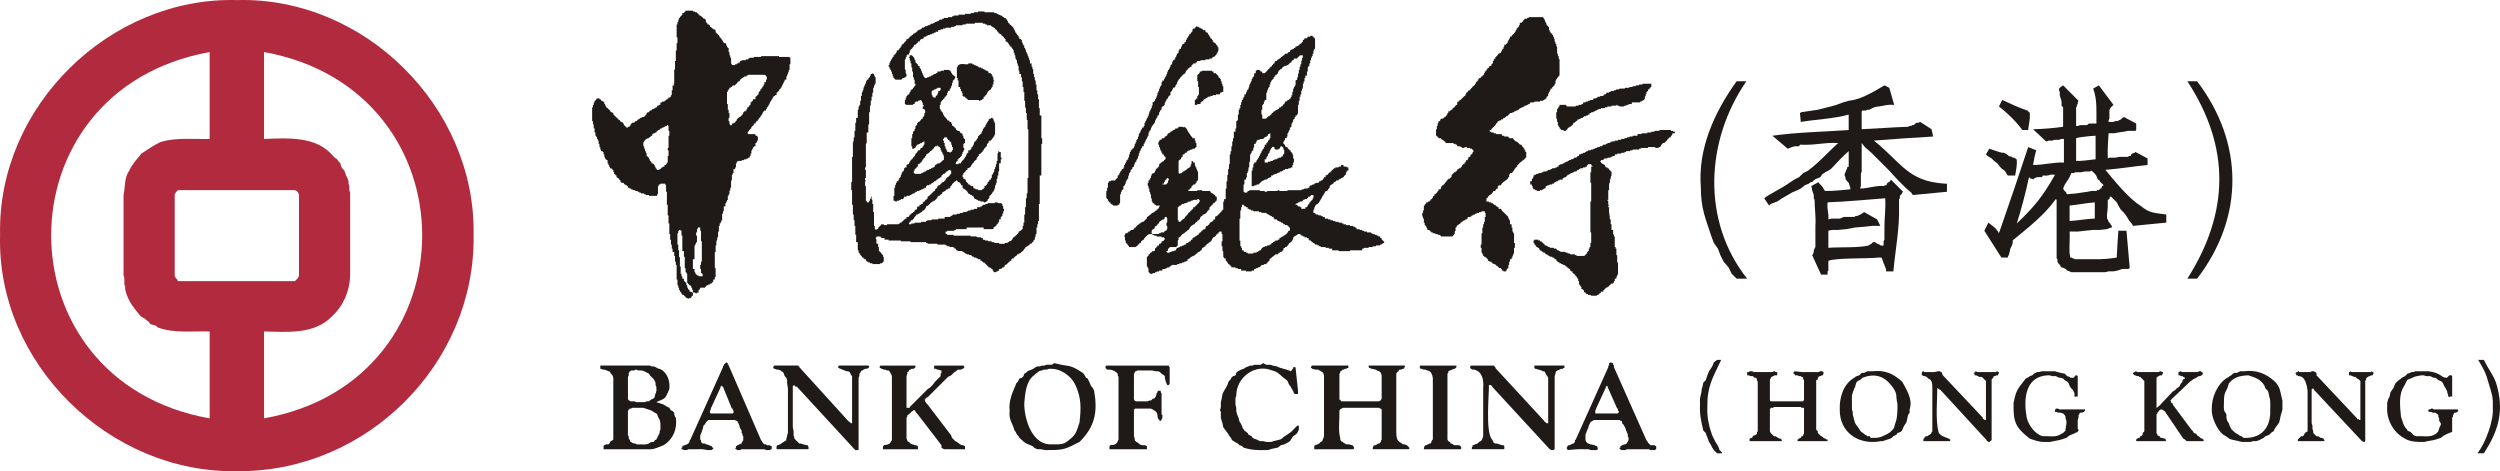 <?xml version="1.0" encoding="UTF-8" standalone="no"?>
<!-- Created with Inkscape (http://www.inkscape.org/) -->

<svg
   xmlns:dc="http://purl.org/dc/elements/1.1/"
   xmlns:cc="http://creativecommons.org/ns#"
   xmlns:rdf="http://www.w3.org/1999/02/22-rdf-syntax-ns#"
   xmlns:svg="http://www.w3.org/2000/svg"
   xmlns="http://www.w3.org/2000/svg"
   xmlns:sodipodi="http://sodipodi.sourceforge.net/DTD/sodipodi-0.dtd"
   xmlns:inkscape="http://www.inkscape.org/namespaces/inkscape"
   width="230.85"
   height="43.511"
   id="svg3706"
   version="1.1"
   inkscape:version="0.48.1 r9760"
   sodipodi:docname="New document 4">
  <defs
     id="defs3708" />
  <sodipodi:namedview
     id="base"
     pagecolor="#ffffff"
     bordercolor="#666666"
     borderopacity="1.0"
     inkscape:pageopacity="0.0"
     inkscape:pageshadow="2"
     inkscape:zoom="1.979899"
     inkscape:cx="163.77595"
     inkscape:cy="-14.037276"
     inkscape:document-units="px"
     inkscape:current-layer="layer1"
     showgrid="false"
     fit-margin-top="0"
     fit-margin-left="0"
     fit-margin-right="0"
     fit-margin-bottom="0"
     inkscape:window-width="1024"
     inkscape:window-height="719"
     inkscape:window-x="-4"
     inkscape:window-y="-4"
     inkscape:window-maximized="1" />
  <g
     inkscape:label="Layer 1"
     inkscape:groupmode="layer"
     id="layer1"
     transform="translate(-279.296,-293.464)">
    <path
       inkscape:connector-curvature="0"
       d="m 447.004,332.921 0,0.225 0.15,0.15 0,0.15 0.075,0.075 0.075,0.075 0.075,0.075 0.075,0.075 0.075,0 0.15,0.15 0.15,0.075 0.075,0 0,0.075 0.15,0 0,0.15 c -0.925,0 -1.85,0 -2.775,0 l 0,-0.15 0.075,0 0,-0.075 0.075,0 0.075,-0.075 0.075,0 0.075,-0.15 0.075,0 0.075,-0.075 0,-0.075 0.075,-0.075 0,-0.225 c 0,-0.725 0,-1.45 0,-2.175 l -0.225,0 -0.075,-0.075 -2.475,0 -0.075,0.075 -0.225,0 0,0.075 -0.075,0 0,2.1 0.075,0.15 0.075,0.075 0.075,0.075 0.075,0.075 0.075,0.075 0.15,0 0.225,0.15 0.15,0.075 0.15,0 0,0.075 0.075,0.075 -0.075,0.075 -0.3,0 c -0.325,0 -0.65,0 -0.975,0 -0.55,0 -1.1,0 -1.65,0 l 0,-0.225 0.075,0 0,-0.075 0.15,0 0.075,-0.15 0.075,-0.075 0.075,0 0.15,-0.075 0.075,-0.075 0,-0.15 0.075,-0.075 0,-4.575 -0.075,-0.15 0,-0.075 -0.075,-0.15 -0.15,0 -0.075,-0.075 -0.075,-0.075 -0.225,0 -0.15,-0.075 -0.15,0 0,-0.3 0.15,0 0.075,-0.075 0.225,0 0.15,0.075 0.525,0 c 0.325,0 0.65,0 0.975,0 l 0.225,0 0.15,-0.075 0.075,0 0.075,0.075 0.15,0 0,0.3 -0.225,0 -0.15,0.075 -0.075,0 0,0.075 -0.075,0 -0.075,0.075 0,0.075 -0.075,0.075 0,1.95 0.075,0.075 3,0 0,-0.075 0.075,0 c 0,-0.625 0,-1.25 0,-1.875 l -0.075,-0.075 0,-0.15 -0.075,-0.075 -0.075,0 -0.075,-0.075 -0.15,0 -0.15,-0.075 -0.225,0 -0.075,-0.15 -0.075,0 0,-0.15 0.075,0 0,-0.075 c 0.475,0.015 0.595,0.121 1.2,0.075 0.25,0 0.5,0 0.75,0 0.549,0.04 0.194,-0.107 0.675,-0.075 l 0,0.075 0.075,0 0,0.15 -0.075,0.15 -0.075,0 -0.15,0.075 -0.075,0 -0.075,0.075 -0.075,0.075 0,0.15 -0.15,0.075 0,4.35"
       style="fill:#1f1a17;fill-opacity:1;fill-rule:evenodd;stroke:none"
       id="path3158" />
    <path
       inkscape:connector-curvature="0"
       d="m 450.304,330.671 c 0.006,-0.784 -0.066,-0.606 0.225,-1.35 l 0.075,-0.15 0.075,-0.3 0.075,-0.15 0.225,-0.15 0.15,-0.075 0.15,-0.15 c 1.121,-0.426 1.964,-0.185 2.7,0.75 0.603,0.791 0.331,0.887 0.525,1.65 0.016,0.544 0.006,1.386 -0.225,1.875 l -0.075,0.3 -0.075,0.15 -0.3,0.3 -0.225,0.15 -0.15,0.075 c -0.578,0.301 -0.799,0.321 -1.425,0.3 l -0.075,-0.15 -0.225,0 -0.075,-0.075 -0.15,-0.075 -0.075,-0.075 -0.225,-0.15 -0.15,-0.15 -0.075,-0.15 -0.225,-0.3 -0.15,-0.225 -0.075,-0.225 -0.15,-0.6 0,-0.225 -0.075,-0.225 0,-0.6 z m -1.125,0.6 c -0.034,2.176 1.815,3.331 3.825,2.925 l 0.15,0 0.225,-0.075 0.225,-0.075 0.225,-0.075 0.15,-0.075 0.15,-0.15 0.15,-0.075 0.15,-0.075 0.075,-0.15 c 0.575,-0.13 0.376,-0.306 0.675,-0.75 l 0.15,-0.225 0.075,-0.3 0.075,-0.375 0.15,-0.225 0,-0.3 c 0.314,-0.894 -0.265,-1.792 -0.675,-2.55 -0.858,-0.776 -1.589,-1.097 -2.775,-0.975 l -0.45,0 -0.15,0.075 -0.15,0.075 -0.225,0 -0.075,0.075 -0.15,0.15 -0.225,0.075 -0.15,0.075 -0.075,0.075 c -1.02,0.556 -1.385,1.826 -1.35,2.925"
       style="fill:#1f1a17;fill-opacity:1;fill-rule:evenodd;stroke:none"
       id="path3160" />
    <path
       inkscape:connector-curvature="0"
       d="m 457.729,329.546 c -0.021,-0.379 0.086,-0.98 -0.375,-1.125 l -0.075,-0.075 -0.075,-0.075 -0.15,-0.075 -0.15,0 -0.075,-0.075 -0.075,0 0,-0.3 0.075,0 0,-0.075 0.075,0 0.075,0.075 0.525,0 c 0.629,0.045 0.509,-0.098 0.975,-0.075 l 0,0.075 0.075,0 0.075,0.075 0,0.075 0.075,0.15 3.675,3.9 0,0.075 0.075,0.075 0.075,0 0,0.075 0.15,0 0,-3.6 -0.075,-0.075 -0.075,-0.075 -0.075,-0.075 -0.075,-0.075 -0.075,-0.075 -0.225,0 -0.15,-0.075 -0.15,-0.075 -0.15,0 0,-0.15 -0.075,0 0,-0.075 0.075,0 0,-0.075 0.075,0 0,-0.075 0.075,0 0.075,0.075 0.675,0 c 0.375,0 0.75,0 1.125,0 l 0,-0.075 0.075,0 0.075,0.075 0.075,0 0,0.15 -0.075,0 0,0.15 -0.15,0 -0.15,0.075 -0.075,0 -0.075,0.075 0,0.075 -0.075,0.075 -0.075,0.075 0,5.625 -0.15,0.075 0,0.075 -0.15,0 -0.075,-0.075 -0.075,0 0,-0.075 -4.275,-4.65 -0.15,-0.075 -0.075,-0.075 -0.075,0 c 0.03,0.824 -0.201,3.041 0.15,4.125 0.284,0.367 0.695,0.383 1.05,0.6 l 0,0.15 c -0.825,0 -1.65,0 -2.475,0 l 0,-0.225 0.075,0 0,-0.075 0.15,-0.15 0.15,0 0.075,-0.075 0.15,-0.075 0.075,-0.075 0.075,-0.075 0,-0.075 0.075,-0.075 0,-3.75"
       style="fill:#1f1a17;fill-opacity:1;fill-rule:evenodd;stroke:none"
       id="path3162" />
    <path
       inkscape:connector-curvature="0"
       d="m 471.154,329.846 0,0.225 -0.15,0 -0.075,0.075 0,-0.075 -0.075,0 0,-0.3 -0.15,-0.3 -0.15,-0.15 c -0.33,-0.378 -0.025,-0.446 -0.6,-0.75 l -0.075,-0.075 -0.075,-0.075 -0.225,-0.075 -0.15,0 -0.15,-0.075 -0.15,-0.075 -0.3,0 -0.3,-0.075 -0.15,0 c -2.078,0.107 -2.231,2.188 -1.95,3.825 0.124,0.719 0.787,1.636 1.5,1.8 0.696,-0.041 1.165,0.154 1.725,-0.225 l 0.15,-0.075 0.075,-0.075 0.075,-0.075 0.075,-0.075 0,-0.15 c 0.031,-0.289 0.176,-0.64 0,-0.975 l 0,-0.15 -0.075,-0.15 -0.075,-0.075 -0.075,-0.075 -0.225,-0.075 -0.225,0 -0.15,-0.075 -0.15,0 0,-0.225 0.075,0 0,-0.075 0.225,0 0.075,0.075 0.15,0 c 0.275,0 0.55,0 0.825,0 0.475,0 0.95,0 1.425,0 l 0,0.15 -0.075,0 0,0.075 -0.225,0.075 -0.15,0 -0.075,0.075 0,0.075 -0.075,0.075 0,0.225 -0.075,0.225 0,0.15 c 0,0.2 0,0.4 0,0.6 l 0,0.075 0.075,0.075 0,0.075 -0.075,0.075 0,0.075 -0.075,0 -0.3,0.15 -0.375,0.15 -0.3,0.225 -0.45,0.15 -0.3,0.075 -0.75,0.15 c -0.983,0.024 -1.006,-0.013 -1.875,-0.3 -1.341,-1.05 -1.532,-1.531 -1.5,-3.3 0.259,-1.256 0.347,-1.215 1.125,-2.25 l 0.15,-0.075 0.15,-0.075 0.075,-0.075 0.225,-0.075 0.15,-0.15 0.15,-0.075 0.15,-0.075 0.15,0 0.3,-0.075 1.2,0 0.225,0.075 0.3,0.075 0.375,0.075 0.225,0.225 0.225,0.075 0.075,0.075 0.3,0 0.075,-0.075 0,-0.075 0.075,0 0,-0.075 0.15,0 0.075,0.075 0,1.65"
       style="fill:#1f1a17;fill-opacity:1;fill-rule:evenodd;stroke:none"
       id="path3164" />
    <path
       inkscape:connector-curvature="0"
       d="m 479.929,330.221 -0.075,0.075 -0.075,0.075 -0.075,0.075 0.075,0.075 0,0.15 0.075,0 0.075,0.075 0,0.075 1.725,2.325 0.15,0.15 0.075,0.15 0.225,0.075 0.075,0.15 0.15,0.075 0.15,0.15 0.15,0.075 0.075,0 0,0.075 0.075,0 0,0.15 c -0.4,0 -0.8,0 -1.2,0 -0.366,-0.025 -0.319,0.089 -0.525,-0.15 l -0.15,-0.075 -1.725,-2.55 -0.15,-0.075 -0.075,-0.075 -0.15,0 -0.075,0.075 -0.075,0 0,0.075 -0.075,0.075 -0.075,0.075 0,0.075 -0.075,0.075 0,1.725 0.075,0.15 0,0.075 0.075,0 0.075,0.075 0.075,0 0.075,0.15 0.15,0 0.225,0.075 0.075,0 0,0.075 0.075,0.075 -0.075,0.075 -0.45,0 c -0.275,0 -0.55,0 -0.825,0 -0.475,0 -0.95,0 -1.425,0 l 0,-0.15 0.075,-0.075 0.15,-0.075 0.075,0 0.075,-0.15 0.075,0 0.075,-0.075 0.075,-0.075 0,-0.15 0.15,-0.15 c 0,-1.55 0,-3.1 0,-4.65 l -0.15,-0.15 -0.075,-0.075 -0.075,-0.075 -0.075,-0.075 -0.075,0 -0.075,-0.075 -0.15,0 -0.15,-0.075 -0.075,0 -0.15,-0.15 0,-0.075 0.15,-0.075 0.075,0 0,-0.075 0.075,0 0.075,0.075 2.025,0 0.075,-0.075 0.15,0 0,0.075 0.15,0 0,0.15 -0.075,0 0,0.15 c -0.209,-0.035 -0.394,0.075 -0.525,0.225 0,0.925 0,1.85 0,2.775 l 0.075,0 0,-0.075 0.075,0 0,-0.075 0.075,0 1.2,-1.275 0.075,-0.075 0.225,-0.15 0.15,-0.15 0.225,-0.15 0.15,-0.3 0.15,-0.15 0,-0.15 0.075,-0.075 0.15,-0.075 0,-0.075 -0.15,-0.075 -0.075,-0.075 -0.15,0 -0.075,-0.075 -0.15,0 0,-0.3 0.075,0 0.075,-0.075 0.075,0 0.075,0.075 c 0.25,0 0.5,0 0.75,0 0.175,0 0.35,0 0.525,0 0.561,0.026 -0.036,-0.102 0.525,-0.075 l 0,0.075 0.075,0 0.075,0.075 0,0.075 -0.075,0.15 -0.075,0 -0.075,0.075 -0.15,0 -0.225,0.15 -0.3,0.15 -0.3,0.225 -1.575,1.5"
       style="fill:#1f1a17;fill-opacity:1;fill-rule:evenodd;stroke:none"
       id="path3166" />
    <path
       inkscape:connector-curvature="0"
       d="m 484.654,330.671 c -0.007,-1.231 0.236,-0.882 0.45,-1.8 0.509,-0.613 1.041,-0.711 1.8,-0.75 0.645,0.215 1.133,0.341 1.5,0.975 l 0.075,0.225 0.225,0.225 0.075,0.225 0.075,0.375 c 0.146,0.333 0.049,1.086 0.075,1.5 -0.076,1.501 -0.979,2.326 -2.475,2.25 l -0.15,-0.15 -0.075,0 -0.15,-0.075 -0.075,-0.075 -0.15,-0.075 -0.225,-0.15 -0.15,-0.15 -0.15,-0.15 -0.15,-0.3 -0.075,-0.225 -0.15,-0.225 -0.075,-0.3 c 0.077,-0.73 -0.304,-0.084 -0.225,-1.35 z m -1.125,0.6 c -0.044,0.696 0.497,1.9 1.05,2.325 0.845,0.45 0.168,0.339 1.425,0.6 l 0.3,0.075 0.825,0 0.225,-0.075 0.3,0 0.225,-0.075 0.15,-0.075 0.15,-0.075 0.15,-0.075 0.15,-0.15 0.225,-0.075 0.15,-0.075 0.15,-0.15 0.075,-0.075 0.15,-0.075 0.15,-0.3 0.225,-0.3 0.15,-0.225 0.075,-0.3 0.075,-0.375 0.075,-0.225 0.075,-0.3 0,-0.825 -0.075,-0.3 c -0.152,-0.65 -0.14,-0.907 -0.6,-1.425 -0.789,-0.741 -1.728,-1.126 -2.85,-0.975 l -0.375,0 -0.15,0.075 -0.15,0.075 -0.225,0 -0.15,0.075 -0.15,0.15 -0.15,0.075 -0.075,0.075 -0.15,0.075 c -0.92,0.576 -1.458,1.843 -1.425,2.925"
       style="fill:#1f1a17;fill-opacity:1;fill-rule:evenodd;stroke:none"
       id="path3168" />
    <path
       inkscape:connector-curvature="0"
       d="m 492.379,329.546 c -0.072,-0.48 -0.191,-1.396 -0.9,-1.35 l 0,-0.075 -0.15,0 0,-0.15 -0.075,0 0,-0.075 0.075,0 0,-0.075 0.15,0 0,-0.075 0.075,0 0.075,0.075 0.15,0 c 0.125,0 0.25,0 0.375,0 l 0.525,0 0.075,-0.075 0.225,0 0.075,0.075 0.075,0 0,0.075 0.075,0 0,0.225 3.675,3.9 0.075,0.075 0,0.075 0.15,0 0.075,0.075 0.075,0 0,-3.6 -0.075,-0.075 -0.075,-0.075 -0.15,-0.075 -0.075,-0.075 -0.075,-0.075 -0.075,0 -0.225,-0.075 -0.15,-0.075 -0.15,0 0,-0.3 0.075,0 0.075,-0.075 0.075,0.075 1.8,0 0.075,-0.075 0.075,0.075 0.075,0 0,0.15 -0.075,0.15 -0.15,0 -0.075,0.075 -0.075,0 -0.15,0.075 -0.075,0.075 -0.075,0.075 0,0.075 -0.075,0.15 0,5.55 -0.075,0.075 -0.15,0 0,-0.075 -0.075,0 -0.075,-0.075 -4.35,-4.65 0,-0.075 -0.075,0 0,-0.075 -0.075,0 0,0.075 -0.075,0 0,3.15 0.075,0.225 0,0.3 0.075,0.225 0,0.15 0.15,0.15 0.075,0.075 0.075,0.075 0.15,0 0.225,0.15 0.15,0 0.075,0.075 0.075,0 0,0.075 0.075,0.075 -0.075,0.075 -0.45,0 c -0.25,0 -0.5,0 -0.75,0 -0.4,0 -0.8,0 -1.2,0 l 0,-0.15 0.075,-0.075 0.075,-0.075 0.15,-0.15 0.15,0 c 0.295,-0.228 -0.018,-0.214 0.45,-0.45 l 0,-3.75"
       style="fill:#1f1a17;fill-opacity:1;fill-rule:evenodd;stroke:none"
       id="path3170" />
    <path
       inkscape:connector-curvature="0"
       d="m 505.729,329.846 0,0.225 -0.15,0 -0.15,0.075 0,-0.075 -0.075,0 0,-0.225 -0.075,-0.075 0,-0.15 -0.075,-0.15 -0.075,-0.15 c -0.274,-0.323 -0.138,-0.619 -0.675,-0.75 l -0.075,-0.075 -0.075,-0.075 -0.15,-0.075 -0.15,0 -0.15,-0.075 -0.15,-0.075 -0.375,0 -0.225,-0.075 -0.15,0 c -0.302,0.036 -0.626,0.074 -0.9,0.225 -0.644,0.289 -0.372,0.045 -0.75,0.75 -0.557,0.797 -0.376,1.945 -0.3,2.85 l 0.075,0.225 0.075,0.225 0.075,0.225 0.15,0.3 0.15,0.15 0.075,0.15 0.3,0.15 0.3,0.3 0.225,0.075 c 0.693,-0.046 1.259,0.154 1.8,-0.225 0.421,-0.417 0.077,-0.06 0.3,-0.45 l 0,-0.075 0.15,-0.3 0,-0.15 -0.15,-0.225 0,-0.225 c -0.216,-0.296 0.146,-0.247 -0.375,-0.525 -0.484,0.03 -0.125,-0.105 -0.6,-0.075 l 0,-0.075 -0.075,0 0.075,-0.075 0,-0.075 0.15,0 0.075,-0.075 0.15,0 0.075,0.075 c 0.3,0 0.6,0 0.9,0 0.45,0 0.9,0 1.35,0 l 0,0.075 0.075,0 -0.075,0.075 0,0.075 -0.075,0 -0.075,0.075 -0.15,0 -0.075,0.075 0,0.075 -0.075,0.075 0,0.15 -0.075,0.075 0,0.225 c 0,0.375 0,0.75 0,1.125 l -0.075,0 -0.375,0.15 -0.3,0.15 -0.3,0.225 -0.45,0.15 -0.3,0.075 -0.45,0.075 -0.3,0.075 c -0.554,0.02 -1.319,0.006 -1.8,-0.3 -1.087,-0.556 -1.744,-1.78 -1.65,-3 l 0,-0.3 0.075,-0.3 0.15,-0.3 0.075,-0.375 0.3,-0.45 0.15,-0.375 0.225,-0.225 0.3,-0.225 0.075,-0.075 0.15,-0.075 0.15,-0.075 0.075,-0.075 0.15,-0.15 0.225,-0.075 0.15,-0.075 0.15,0 0.225,-0.075 1.2,0 c 1.285,0.189 1.099,0.624 1.725,0.6 l 0,-0.075 0.075,0 0,-0.075 0.075,0 0,-0.075 0.225,0 0.075,0.075 0,1.65"
       style="fill:#1f1a17;fill-opacity:1;fill-rule:evenodd;stroke:none"
       id="path3172" />
    <path
       inkscape:connector-curvature="0"
       d="m 436.954,331.121 c -0.04,-1.994 0.482,-2.719 1.275,-4.425 l 0.075,0 -0.45,0 -0.3,0.225 -0.15,0.375 -0.15,0.225 -0.15,0.225 -0.15,0.375 -0.075,0.225 -0.075,0.225 -0.225,0.225 -0.075,0.375 -0.075,0.225 c 0.009,0.448 -0.221,0.679 -0.15,1.35 -0.054,0.993 0.084,1.521 0.3,2.475 l 0.225,0.225 0.075,0.225 0.15,0.375 0.075,0.225 0.15,0.225 0.15,0.3 0.15,0.225 0.3,0.3 0.45,0 0,-0.075 -0.225,-0.225 -0.075,-0.225 -0.15,-0.3 -0.15,-0.225 -0.3,-0.6 -0.075,-0.225 c -0.259,-0.718 -0.412,-1.561 -0.375,-2.325"
       style="fill:#1f1a17;fill-opacity:1;fill-rule:evenodd;stroke:none"
       id="path3174" />
    <path
       inkscape:connector-curvature="0"
       d="m 509.779,328.796 c -0.301,-0.784 -0.743,-1.312 -1.125,-2.1 l -0.525,0 c 0.506,0.834 0.721,1.219 0.975,2.175 0.284,0.975 0.415,1.167 0.375,2.25 0.111,1.139 -0.69,3.322 -1.425,4.2 l 0.6,0 c 1.417,-2.176 1.897,-4.004 1.125,-6.525"
       style="fill:#1f1a17;fill-opacity:1;fill-rule:evenodd;stroke:none"
       id="path3176" />
    <path
       inkscape:connector-curvature="0"
       d="m 343.804,314.471 0.15,0 0,0.3 0.075,0 0,0.975 0.075,0 c 0,0.375 0,0.75 0,1.125 l -0.075,0 0.075,0 0,0.75 -0.075,0 0,0.3 -0.075,0 0,0.375 0.075,0 0,0.375 0.075,0 0,0.075 0.075,0 0,0.225 c -0.125,0 -0.25,0 -0.375,0 l 0,-0.075 -0.15,0 0,-0.075 -0.075,0 0,-0.075 -0.075,0 0,-0.15 -0.075,0 0,-0.3 -0.15,0 0,-0.9 0.15,0 0,-1.275 0.075,0 0,-0.15 0.075,0 0,-0.15 0.075,0 c 0,-0.2 0,-0.4 0,-0.6 l -0.075,0 0,-0.3 0.075,0 0,-0.3 0.075,0 0,-0.15 0.075,0 z m -2.925,-9.45 0.075,0 0.075,0.075 0,0.45 0.075,0 0,0.45 -0.075,0 0,1.125 -0.075,0 0,0.225 0.075,0 c 0,0.175 0,0.35 0,0.525 l -0.075,0 0,0.6 -0.075,0 0,0.075 -0.075,0.075 0,0.075 -0.15,0 0,0.15 -0.075,0 -0.15,0.075 -0.075,0.075 -0.075,0.075 -0.075,0 0,0.075 -0.225,0 -0.075,-0.075 0,-0.075 -0.075,0 0,-0.15 -0.075,0 0,-0.15 -0.075,0 0,-0.075 -0.15,-0.075 -0.075,0 0,-0.15 -0.075,0 0,-0.075 -0.075,0 0,-0.15 -0.075,0 0,-0.15 -0.075,0 0,-0.075 -0.075,0 0,-0.075 -0.075,0 0,-0.3 -0.075,0 0,-0.15 -0.075,0 0,-0.225 -0.075,0 0,-0.225 -0.075,0 0,-0.375 0.075,0 0,-0.15 0.075,0 0,-0.075 0.075,0 0,-0.075 0.15,0 0,-0.075 0.15,0 0,-0.075 0.075,0 0.075,-0.075 0.075,-0.075 0.075,0 0,-0.15 0.15,-0.075 0.075,0 0.075,-0.075 0.075,0 0,-0.075 0.075,0 0,-0.075 0.075,0 0,-0.075 0.15,0 0,-0.075 0.075,0 0,-0.075 0.15,0 0,-0.075 0.15,0 0,-0.075 0.15,0 0,-0.075 0.15,0 0,-0.075 z m 7.65,-4.65 1.35,0 0.15,0.075 0,0.075 0.075,0 0,0.3 -0.075,0 0,0.225 -0.15,0 0,0.225 -0.075,0 0,0.15 -0.075,0 0,0.075 -0.075,0.075 0,0.075 -0.075,0 0,0.075 -0.075,0 0,0.15 -0.075,0 0,0.075 -0.075,0 0,0.225 -0.075,0 0,0.075 -0.075,0 0,0.075 -0.075,0 0,0.075 -0.075,0 0,0.225 -0.225,0 0,0.15 -0.075,0 0,0.075 -0.075,0 0,0.075 -0.075,0 0,0.225 -0.075,0 0,0.075 -0.075,0 0,0.075 -0.075,0.075 -0.075,0 0,0.15 -0.075,0 0,0.15 -0.075,0 0,0.075 -0.15,0 0,0.075 -0.075,0 0,0.075 -0.075,0.15 -0.075,0.075 -0.075,0.075 -0.075,0.075 -0.075,0 -0.225,0.225 0,0.075 -0.15,0.15 0,0.075 -0.15,0 0,0.075 -0.15,0 0,0.15 -0.15,0 -0.075,-0.15 0,-0.225 -0.075,0 0,-0.3 0.075,0 0,-0.45 -0.075,0 0,-0.3 -0.075,0 0,-0.525 -0.075,0 0,-1.125 0.075,0 0,-0.15 0.075,0 0,-0.075 0.075,-0.075 0,-0.075 0.075,0 0.075,-0.075 0.075,0 0,-0.075 0.075,0 0,-0.075 0.225,0 0,-0.075 0.075,0 0,-0.075 0.075,0 0.075,-0.15 0.075,0 0,-0.075 0.075,0 0.075,-0.075 0,-0.075 0.075,0 0,-0.075 0.075,0 0,-0.075 0.075,0 0.075,-0.075 0.075,0 0,-0.075 0.225,0 0,-0.075 0.075,0 0.075,-0.075 0.15,0 z m -5.85,-5.925 0.6,0 0,0.075 0.15,0 0.075,0.075 0.15,0 0,0.075 0.075,0 0,0.075 0.075,0 0,0.075 0.075,0 0,0.075 0.075,0 0.075,0.075 0.075,0 0,0.075 0.075,0 0,0.075 0.075,0 0,0.075 0.15,0 0,0.075 0.075,0 0,0.15 -0.075,0 0.075,0 0,0.075 0.15,0.15 0,0.075 0.15,0 0,0.075 0.075,0 0,0.15 0.075,0 0.075,0.075 0.075,0.075 0.075,0 0,0.075 0.15,0 0,0.075 0.075,0 0,0.225 0.075,0 0,0.075 0.075,0 0,0.075 0.075,0 0,0.075 0.075,0 0,0.075 0.075,0.075 0,0.075 0.075,0 0,0.075 0.075,0 0,0.075 0.075,0.075 0.075,0.15 0.075,0.075 0,0.075 0.15,0 0.075,0.075 0,0.075 0.075,0 -0.075,0 0,0.075 0.075,0 0,0.15 0.075,0 0,0.075 0.075,0 0,0.375 0.075,0 0,0.3 0.075,0 0,0.225 0.075,0 0,0.525 0.075,0.075 0,0.075 0.3,0 0,-0.075 0.15,0 0,-0.075 0.15,0 0,-0.075 0.15,0 0,-0.15 0.15,0 0,-0.075 0.375,0 0,-0.075 0.225,0 0,-0.075 0.075,0 0.075,-0.075 0.375,0 0,-0.075 0.675,0 0,-0.075 1.65,0 0,0.075 0.975,0 0,0.075 0.075,0 0,0.6 -0.075,0 0,0.525 -0.075,0 0,0.15 -0.075,0.15 0,0.075 -0.075,0.075 0,0.15 -0.075,0 0,0.3 -0.15,0 0,0.15 -0.075,0 0,0.075 -0.075,0.15 0,0.075 -0.075,0 0,0.15 -0.075,0 0,0.15 -0.075,0 0,0.075 -0.075,0.075 -0.075,0 0,0.15 -0.075,0 0,0.075 -0.075,0 0,0.075 -0.075,0 0,0.225 -0.15,0 0,0.075 -0.075,0 -0.075,0.075 0,0.075 -0.075,0 0,0.15 -0.075,0 0,0.075 -0.075,0.075 0,0.075 -0.075,0 0,0.075 -0.075,0.15 0,0.075 -0.075,0 0,0.15 -0.075,0 0,0.075 -0.075,0 0,0.15 -0.075,0 0,0.15 -0.15,0 -0.075,0.075 0,0.075 -0.075,0 0,0.075 -0.075,0.15 -0.075,0.075 0,0.075 -0.075,0 0,0.075 -0.15,0.15 0,0.075 -0.075,0 0,0.075 -0.075,0.075 -0.075,0 0,0.075 -0.075,0.075 0,0.075 -0.15,0 0,0.15 -0.075,0 0,0.075 -0.075,0 0,0.075 -0.075,0 0,0.15 -0.075,0 0,0.075 -0.075,0 0,0.075 -0.075,0 0,0.075 -0.075,0.075 0,0.075 -0.075,0 0,0.075 0.075,0 0,0.075 0.675,0 0,0.15 0.15,0 0,0.075 0.075,0 0,0.375 -0.075,0 0,0.15 -0.075,0 0,0.075 -0.075,0 0,0.3 -0.15,0 0,0.075 -0.075,0 0,0.15 -0.075,0 0,0.15 -0.075,0 0,0.3 -0.075,0 0,0.225 -0.075,0 0,0.15 -0.15,0 0,0.075 -0.15,0 0,0.075 -0.225,0 0,0.075 -0.225,0 0,0.075 -0.375,0 0,0.075 -0.075,0 0,0.15 -0.075,0 0,0.375 -0.075,0 0,0.15 -0.15,0 0,0.375 -0.075,0 0,0.15 -0.075,0 0,0.525 -0.075,0 0,0.675 -0.075,0 0,0.225 -0.075,0.075 0,0.3 -0.075,0 0,0.15 -0.075,0 0,0.375 -0.075,0 0,0.15 -0.075,0 0,0.15 -0.075,0 0,0.3 -0.15,0 0,0.45 -0.075,0 0,0.225 -0.075,0 0,0.6 -0.075,0 0,0.15 -0.075,0.075 0,0.075 -0.075,0 0,0.225 -0.075,0 0,0.525 -0.075,0 0,0.525 -0.075,0 c 0.024,0.429 -0.122,0.089 -0.075,0.75 l -0.075,0 0,0.6 -0.075,0 c 0,0.5 0,1 0,1.5 l 0.075,0 0,0.825 -0.075,0 0,0.225 -0.15,0 0,0.225 -0.075,0 0,0.075 -0.075,0 0,0.075 -0.15,0 0,0.075 -0.15,0 0,0.075 -0.15,0 0,0.075 -0.075,0 0,0.075 -0.075,0 0,0.075 -0.45,0 0,0.075 -0.075,0.075 0,0.075 -0.075,0 0,0.225 -0.15,0 0,0.075 -0.15,0 0,-0.075 -0.225,0 0,-0.225 -0.075,-0.075 0,-0.15 -0.075,0 0,-0.15 -0.075,0 0,-0.075 -0.075,0 -0.15,-0.15 0,-0.075 -0.075,0 0,-0.825 -0.075,-0.075 0,-0.075 -0.075,0 0,-0.375 -0.075,0 0,-1.05 -0.075,0 0,-0.525 -0.15,0 0,-1.425 -0.075,0 0,-0.45 -0.075,0 0,-0.075 -0.15,0 0,0.075 -0.075,0 0,0.225 -0.075,0 0,1.05 0.075,0 0,0.525 0.075,0 0,0.6 0.075,0 -0.075,0 0.075,0.075 0,0.825 0.075,0 0,0.675 0.075,0 -0.075,0 0.075,0 0,0.225 0.075,0 0,0.225 0.15,0 0,0.225 0.075,0 0,0.075 0.075,0 0,0.075 0.075,0 0,0.225 0.075,0 0,0.225 0.075,0 0,0.15 0.075,0 0,0.075 0.075,0 0,0.15 0.15,0 0.075,0.075 0.075,0 0,0.3 -0.075,0 0,0.075 -0.075,0 0,0.075 -0.075,0.075 -0.15,0 -0.075,0.075 0,-0.075 -0.15,0 0,-0.075 -0.075,0 0,-0.075 -0.075,0 0,-0.075 -0.075,0 0,-0.075 -0.15,0 0,-0.075 -0.075,0 0,-0.15 -0.075,0 0,-0.075 -0.075,0 0,-0.15 -0.075,0 0,-0.225 -0.075,0 0,-0.225 -0.075,0 0,-0.525 -0.075,0 0,-1.35 -0.075,0 0,-0.3 -0.075,0 0,-0.525 -0.075,0 0,-0.3 -0.15,0 0.15,0 0,-0.075 -0.15,0 0,-0.3 -0.075,0 0,-0.375 -0.075,0 0,-0.45 -0.075,0 0,-0.525 -0.075,0 0,-0.975 -0.075,0 0,-0.75 -0.075,0 0,-0.975 -0.075,0 0,-1.2 -0.075,0 0,-0.6 -0.075,-0.075 0,-0.075 -0.45,0 0,0.075 -0.15,0 0,0.15 -0.075,0 0,0.75 -0.075,0 0,0.15 -0.75,0 0,-0.075 -0.3,0 0,-0.075 -0.15,0 0,-0.075 -0.3,0 0,-0.075 -0.15,0 0,-0.075 -0.15,0 0,-0.075 -0.225,0 0,-0.075 -0.15,0 -0.15,-0.075 -0.075,0 0,-0.075 -0.15,0 0,-0.075 -0.15,0 0,-0.15 -0.075,0 0,-0.075 -0.15,0 0,-0.075 -0.075,0 -0.075,-0.075 0,-0.075 -0.225,0 0,-0.075 -0.075,0 0,-0.15 -0.075,0 0,-0.075 -0.075,0 0,-0.075 -0.075,-0.075 -0.075,0 0,-0.075 -0.075,0 0,-0.15 -0.075,0 0,-0.075 -0.075,0 0,-0.075 -0.075,0 0,-0.15 -0.075,-0.075 0,-0.15 -0.075,0 0,-0.075 -0.15,-0.075 -0.075,0 0,-0.075 -0.075,-0.075 0,-0.15 -0.075,0 0,-0.15 -0.075,0 0,-0.3 -0.075,0 -0.15,-0.15 0,-0.075 -0.075,-0.075 0,-0.225 -0.075,0 0,-0.225 -0.075,0 0,-0.075 -0.15,0 0,-0.15 -0.075,0 0,-0.225 -0.075,0 0,-0.3 -0.075,0 0,-0.3 -0.075,0 0,-0.15 -0.075,0 0,-0.15 -0.075,-0.075 0,-0.075 -0.075,0 0,-0.3 -0.075,0 c 0,-0.125 0,-0.25 0,-0.375 l -0.075,0 c 0.031,-0.547 -0.101,-0.214 -0.075,-0.675 l -0.075,0 0,-1.275 0.075,0 0,-0.225 0.075,0 0,-0.225 0.075,0 0,-0.15 0.075,0 0,-0.075 0.075,0 0,-0.075 0.075,-0.075 0.225,0 0,0.075 0.075,0 0.075,0.075 0,0.075 0.15,0 0,0.075 0.075,0 0.075,0.075 0,0.15 0.075,0 0,0.15 0.075,0 0,0.15 0.075,0 0.075,0.075 0.075,0.075 0.075,0.075 0.075,0.075 0,0.075 0.075,0 0,0.075 0.15,0 0,0.075 0.075,0 0,0.15 0.075,0 0,0.075 0.075,0 0,0.075 0.075,0 0,0.075 0.075,0 0,0.075 0.075,0 0,0.075 0.075,0 0,0.075 0.075,0 0.15,0.15 0,0.075 0.075,0 0.15,0.075 0,0.075 0.075,0 0,0.15 0.075,0 0,0.075 0.075,0 0,0.075 0.075,0 0,0.075 0.15,0 0,-0.075 0.15,0 0,-0.075 0.075,0 0,-0.075 0.075,-0.15 0.075,0 0,-0.075 0.225,0 0,-0.075 0.075,0 0,-0.075 0.15,0 0,-0.075 0.075,0 0,-0.075 0.075,0 0.075,-0.075 0.075,0 0,-0.075 0.15,0 0,-0.075 0.225,0 0,-0.075 0.075,0 0,-0.075 0.075,0 0,-0.075 0.075,0 0,-0.15 0.075,0 0,-0.075 0.15,0 0,-0.075 0.075,0 0,-0.075 0.15,0 0,-0.075 0.075,0 0,-0.075 0.15,0 0.075,-0.075 0.075,0 0,-0.075 0.15,0 0,-0.15 0.15,0 0,-0.075 0.15,0 0,-0.225 0.15,0 0,-0.075 0.225,0 0,-0.075 0.075,0 0.15,-0.15 0.075,0 0,-0.075 0.075,0 0,-0.075 0.15,0 0,-0.075 0.075,0 0,-0.15 0.075,0 0,-0.45 0.075,0 0,-0.45 0.15,0 0,-0.075 -0.15,-0.075 0.15,0 0,-1.275 0.075,-0.075 c 0,-0.25 0,-0.5 0,-0.75 l 0.075,0 0,-0.975 0.075,0 0,-0.675 0.075,0 c 0,-0.175 0,-0.35 0,-0.525 l -0.075,0 c 0,-0.4 0,-0.8 0,-1.2 l 0.075,0 0,-0.225 0.075,0 0,-0.225 0.075,0 0,-0.15 0.075,0 0,-0.075 0.15,-0.15 0.075,-0.075 0,-0.15 0.15,0 0,-0.075 0.075,0 0,-0.075 0.075,0 0,-0.075 0.075,0"
       style="fill:#1f1a17;fill-opacity:1;fill-rule:evenodd;stroke:none"
       id="path3178" />
    <path
       inkscape:connector-curvature="0"
       d="m 365.854,306.821 0,0.15 0.075,0 0.15,0.075 0,0.075 0.075,0 0,0.225 0.075,0 0,0.15 0.075,0 0,0.15 0.075,0 0,0.075 0.075,0.15 0,0.375 -0.075,0 -0.225,0.225 -0.075,0 0,0.075 -0.225,0 0,0.075 -0.075,0 -0.075,0.075 -0.075,0 0,0.15 -0.075,0 0,0.075 -0.15,0 0,0.075 -0.15,0 0,0.075 -0.15,0 0,0.075 -0.15,0 -0.075,0.075 -0.075,0 0,0.075 -0.15,0 0,0.075 -0.15,0 0,0.075 -0.15,0 0,0.075 -0.6,0 0,-0.075 -0.075,0 0,-0.225 0.075,0 0,-0.15 0.075,0 0,-0.075 0.075,0 0,-0.075 0.075,0 0,-0.075 0.075,0 0,-0.225 0.15,0 0,-0.075 0.075,0 0,-0.075 0.075,0 0,-0.075 0.075,0 0,-0.075 0.075,-0.075 0,-0.075 0.075,0 0,-0.075 0.075,-0.075 0.075,0 0,-0.15 0.075,0 0,-0.15 0.075,0 0.075,-0.075 0.15,-0.075 0,-0.075 0.075,0 0,-0.075 0.075,0 0.075,-0.075 0.075,-0.075 0.075,-0.075 0.075,-0.075 0,-0.075 0.075,0 0,-0.075 0.15,0 0.075,-0.15 z m 0.675,-0.675 0.225,0 0,0.15 0.075,0 0,0.075 0.15,0.075 0,0.075 0.075,0 0,0.075 0.075,0 0,0.225 0.075,0 0,0.225 0.075,0 0,0.3 -0.075,0 0,0.075 -0.075,0.075 -0.075,0 0,0.075 -0.075,0 0,-0.075 -0.225,0 0,-0.15 -0.075,0 0,-0.15 -0.075,0 0,-0.225 -0.075,0 0,-0.3 -0.075,0 0,-0.225 -0.075,0 0,-0.15 0.075,0 0,-0.075 0.075,-0.075 z m -0.675,-4.575 0.3,0 0,0.225 -0.075,0 0,0.075 -0.15,0 0,0.15 -0.075,0.15 0,0.075 -0.075,0 0,0.075 -0.075,0 0,0.15 -0.225,0 0,-0.075 -0.075,0 0,-0.15 -0.075,0 0,-0.375 0.075,0 0,-0.075 0.15,0 0,-0.075 0.15,0 0,-0.075 0.15,0 0,-0.075 z m 2.85,-2.25 0.375,0 0,0.075 0.15,0 0,0.075 0.15,0 0,0.075 0.15,0 0.075,0.075 0.075,0 0,0.075 0.225,0 0,0.075 0.15,0 0,0.075 0.15,0 0,0.075 0.075,0 0.075,0.075 0.15,0 0,0.075 0.075,0 0,0.15 0.225,0 0,0.075 0.075,0 0,0.15 0.075,0 0,0.15 0.075,0 0,0.3 0.075,0 0,0.075 -0.075,0 0,0.3 -0.075,0 0,0.225 -0.075,0 0,0.075 -0.075,0.075 0,0.075 -0.15,0.075 -0.075,0.075 -0.075,0.075 0,0.075 -0.075,0 0,0.15 -0.075,0 0,0.075 -0.075,0 0,0.075 -0.075,0.075 -0.075,0 0,0.15 -0.075,0.075 -0.075,0 0,0.075 -0.15,0 0,0.075 -0.15,0 0,-0.075 -0.975,0 -0.15,-0.15 -0.075,0 0,-0.075 -0.075,0 0,-0.075 -0.15,0 0,-0.075 -0.075,0 0,-0.3 -0.075,0 0,-0.15 -0.075,0 0,-0.15 -0.075,-0.075 0,-0.15 -0.15,0 0,-0.6 -0.075,0 0,-0.225 -0.075,0 0,-0.75 0.075,0 -0.075,0 0,-0.225 0.075,-0.075 0,-0.075 c 0.235,-0.301 0.652,-0.104 0.975,-0.15 l 0,-0.075 z m 0.9,-4.8 0.6,0 0,0.075 0.9,0 0,0.075 0.225,0 0,0.075 0.15,0 0,0.075 0.075,0 0.15,0.075 0.075,0 0.15,0.15 0.075,0 0,0.075 0.15,0 0,0.075 0.075,0 0,0.075 0.075,0 0,0.15 0.075,0 0,0.15 0.075,0 0,0.075 0.075,0 0,0.075 0.15,0.075 0,0.075 0.075,0 0,0.075 0.075,0 0,0.075 0.075,0 0,0.15 0.075,0 0,0.075 0.075,0.15 0,0.075 0.075,0 0,0.075 0.075,0.075 0,0.075 0.075,0 0,0.075 0.075,0 0,0.15 0.075,0 0,0.15 0.15,0 0,0.075 0.075,0 0,0.225 0.075,0 0,0.15 0.075,0.075 0,0.075 0.075,0 0,0.225 0.075,0 0,0.15 0.075,0 0,0.225 0.075,0 0,0.15 0.075,0 0,0.15 0.075,0.075 0,0.15 0.075,0 0,0.225 0.075,0 0,0.3 0.15,0 0,0.3 0.075,0 0,0.225 0.075,0 c 0,0.15 0,0.3 0,0.45 l 0.075,0 0,0.3 0.075,0 0,0.3 0.075,0 0,0.375 0.075,0 0,0.525 0.075,0 0,0.375 0.075,0 0,0.45 0.075,0 0,0.825 0.075,0 0,0.675 0.15,0 0,2.1 0.075,0 0,0.525 -0.075,0 0,2.925 -0.15,0 0,2.625 -0.075,0 0,1.575 -0.075,0 0,0.3 -0.075,0 0,0.3 -0.075,0 0,0.6 -0.075,0 0,0.225 -0.075,0.075 0,0.225 -0.075,0 0,0.075 -0.075,0 0,0.15 -0.075,0 -0.075,0.075 0,0.075 -0.15,0 0,0.075 -0.075,0 0,0.075 -0.075,0 -0.075,0.075 -0.075,0 0,0.075 -0.075,0 -0.075,0.075 0,0.075 -0.075,0 -0.075,0.15 -0.075,0.075 -0.075,0.075 -0.075,0 0,0.075 -0.15,0.075 -0.075,0 0,0.075 -0.15,0 0,0.075 -0.075,0.075 -0.075,0 0,0.075 -0.075,0 0,0.075 -0.075,0 0,0.075 -0.15,0 0,0.075 -0.075,0 0,0.15 -0.15,0 0,0.075 -0.075,0.075 -0.075,0 0,0.075 -0.075,0 0,0.075 -0.075,0 0,0.075 -0.15,0 0,0.15 -0.075,0 0,0.075 -0.15,0 0,0.075 -0.075,0 0,0.075 -0.225,0 0,0.15 -0.075,0 -0.075,0.075 -0.075,0 -0.075,0.075 -0.15,0 -0.075,-0.075 0,-0.075 -0.075,0 0,-0.15 -0.075,0 -0.075,-0.075 -0.15,-0.075 -0.075,0 0,-0.075 -0.075,0 0,-0.075 -0.075,0 0,-0.075 -0.075,0 0,-0.075 -0.075,0 0,-0.075 -0.075,0 0,-0.075 -0.15,0 0,-0.075 -0.075,0 0,-0.075 -0.15,0 0,-0.15 -0.225,0 0,-0.075 -0.15,0 0,-0.075 -0.225,0 0,-0.075 -0.15,0 0,-0.075 -0.075,0 0,-0.075 c -0.344,0.022 -0.106,-0.098 -0.45,-0.075 l 0,-0.075 -0.15,0 0,-0.075 -0.075,0 -0.075,-0.075 -0.075,0 0,-0.075 -0.45,0 0,-0.075 -0.15,0 0,-0.15 -0.15,0 0,-0.075 -0.075,0 0,-0.075 -0.375,0 0,-0.075 -0.225,0 0,-0.075 -0.15,0 0,-0.075 -0.75,0 0,-0.075 -0.9,0 0,-0.075 -0.15,0 0,-0.075 -1.425,0 0,-0.075 -0.9,0 0,-0.075 -1.125,0 0,-0.075 -0.375,0 0,-0.15 -0.3,0 0,-0.075 -0.075,0 0,-0.075 -0.375,0 0,0.075 -0.075,0.075 0.075,0.15 0,0.375 0.15,0 0,0.3 0.075,0 0,0.375 0.075,0 0,0.075 0.075,0 0,0.075 0.075,0 0,0.075 0.075,0.075 0.075,0.075 0,0.15 0.075,0 0,0.45 -0.075,0 0,0.075 -0.075,0 0,0.075 -0.15,0 -0.075,0.075 -0.675,0 0,-0.075 -0.225,0 0,-0.075 -0.15,0 0,-0.075 -0.15,0 0,-0.075 -0.075,0 0,-0.15 -0.15,0 0,-0.075 -0.075,0 0,-0.075 -0.075,0 -0.075,-0.075 0,-0.075 -0.075,0 0,-0.075 -0.075,0 0,-0.15 -0.075,0 0,-0.075 -0.075,0 0,-0.225 -0.075,0 0,-0.75 -0.15,0 0,-0.675 -0.075,0 0,-0.825 -0.075,0 0,-0.525 -0.075,0 0,-0.525 -0.075,0 0,-0.9 -0.075,0 0,-1.35 -0.075,0 0,-0.75 0.075,0 c 0,-0.775 0,-1.55 0,-2.325 l 0.075,0 0,-1.275 0.075,-0.075 -0.075,0 0,-0.075 0.075,0 0,-0.375 0.075,0 0,-0.6 0.075,0 0,-0.75 0.075,0 0,-0.45 0.15,0 0,-0.75 0.075,0 0,-0.3 0.075,0 0,-0.15 0.075,0 0,-0.375 0.075,0 0,-0.45 0.075,0 0,-0.3 0.075,-0.075 0,-0.15 0.075,0 0,-0.225 0.075,-0.075 0,-0.15 0.075,0 0,-0.15 0.075,0 0,-0.225 0.075,0 0,-0.15 0.15,0 0,-0.15 0.075,0 0,-0.075 0.075,0 0,-0.15 0.075,0 0,-0.15 0.15,0 0,-0.075 0.075,0 0,0.075 0.075,0 0,0.15 0.075,0 0,0.15 0.075,0 0,0.6 -0.075,0 0,0.15 -0.075,0 0,0.225 -0.075,0 c 0,0.15 0,0.3 0,0.45 l -0.075,0 0,0.375 -0.075,0 0,0.375 -0.075,0 0,0.45 -0.075,0 0,0.6 -0.075,0 0,1.05 -0.075,0.15 0,0.675 -0.15,0 0,0.975 -0.075,0.075 0,2.175 -0.075,0 0,0.225 0.075,0 0,0.75 -0.075,0 0,0.225 0.075,0 0,0.075 -0.075,0 0,0.45 0.075,0 0,1.35 0.075,0 0,0.15 0.225,0 0,-0.15 0.075,0 0,-0.15 0.075,0 0,-0.225 0.075,0 0,0.225 0.075,0.075 0,0.375 0.075,0 c 0,0.25 0,0.5 0,0.75 l 0.075,0 0,1.275 0.075,0 0,0.3 0.075,0 0,0.075 0.075,0 0,-0.075 0.15,0 0,-0.15 0.075,0 0,-0.075 0.075,0 0,-0.075 0.075,0 0,-0.075 0.075,0 0,-0.075 0.225,0 0,0.075 0.3,0 0,-0.075 1.05,0 0.075,-0.075 0.075,0 0,-0.075 0.15,0 0,-0.075 0.075,0 0,-0.075 0.075,0 0,-0.075 0.075,0 0,-0.075 0.075,0 0.075,-0.075 0.075,0 0,-0.15 0.225,0 0,-0.075 0.075,-0.075 0,-0.075 0.075,0 0.075,-0.075 0.075,-0.075 0.075,0 0,-0.075 0.075,0 0.075,-0.075 0,-0.075 0.075,-0.075 0.075,0 0.075,-0.075 0,-0.15 0.075,-0.075 0.15,0 0,-0.15 0.15,0 0,-0.075 0.15,0 0,-0.15 0.075,0 0,-0.075 0.075,0 0.075,-0.075 0,-0.075 0.075,0 0.15,-0.15 0,-0.15 0.15,-0.075 0.075,-0.075 0.075,-0.075 0.075,-0.075 0.075,-0.075 0.075,-0.075 0.075,-0.075 0.075,0 0,-0.15 0.075,0 0,-0.075 0.075,0 0,-0.075 0.075,0 0,-0.15 0.075,0 0,-0.075 0.15,0 0,-0.075 0.075,0 0,-0.075 0.075,0 0,-0.075 0.075,0 0,-0.075 0.15,0 0,-0.075 0.075,0 0,-0.075 0.075,0 0,-0.075 0.075,-0.075 0,-0.075 0.075,0 0,-0.075 0.075,0 0.15,-0.15 0.075,-0.075 0,-0.075 0.075,0 0,-0.3 -0.075,0 0,-0.075 -0.075,0 -0.15,0.075 -0.075,0.075 -0.075,0 0,0.075 -0.075,0 0,0.075 -0.075,0 0,0.075 -0.15,0 0,0.075 -0.075,0 0,0.075 -0.075,0 0,0.15 -0.075,0 -0.075,0.075 -0.15,0.075 -0.075,0.075 -0.075,0 0,0.075 -0.075,0 0,0.075 -0.15,0 0,0.075 -0.075,0 0,0.075 -0.15,0 0,0.075 -0.075,0 0,0.075 -0.15,0 0,0.075 -0.225,0 0,0.075 -0.075,0 0,0.15 -0.15,0 0,0.075 -0.075,0 -0.075,0.075 -0.15,0 0,0.075 -0.15,0 0,0.075 -0.225,0 0,0.075 -0.15,0 0,0.075 -0.075,0 0,0.075 -0.15,0 -0.075,0.075 -0.075,0 0,0.075 -0.15,0 0,0.075 -0.3,0 0,0.075 -0.225,0 0,0.15 -0.075,0 0,0.075 -0.225,0 0,0.075 -0.15,0 0,0.075 -0.225,0 0,0.075 -0.15,0 0,-0.075 -0.15,0 0,-0.45 0.075,0 0,-0.75 0.075,0 0,-0.225 0.075,-0.075 0,-0.15 0.075,0 0,-0.15 0.15,0 0,-0.15 0.075,0 0,-0.15 0.075,0 0,-0.075 0.075,0 0,-0.225 0.075,0 0,-0.15 0.075,-0.075 0,-0.075 0.075,0 0,-0.075 0.075,0 0,-0.225 0.075,0 0,-0.075 0.15,0 0,-0.225 0.075,0 0,-0.075 0.15,0 0,-0.15 0.075,0 0,-0.075 0.075,-0.075 0,-0.075 0.075,0 0,-0.075 0.075,0 0,-0.075 0.075,0 0,-0.075 0.075,-0.075 0.075,-0.075 0.075,-0.15 0,-0.075 0.075,0 0,-0.075 0.075,0 0,-0.075 0.075,-0.075 0,-0.075 0.15,0 0.075,-0.075 0,-0.075 0.075,-0.075 0.075,0 0.075,-0.075 0,-0.075 0.075,0 0,-0.15 0.075,0 0,-0.15 0.075,0 -0.075,0 0,-0.15 -0.075,0 0,0.075 -0.15,0 0,0.075 -0.15,0 0,0.075 -0.075,0 -0.15,0.075 -0.075,0 -0.075,0.15 -0.075,0.075 0,0.075 -0.075,0 -0.075,0.075 -0.15,0 0,-0.225 -0.075,0 0,-0.75 0.075,0 0,-0.375 0.075,0 0,-0.225 0.075,0 0,-0.075 0.075,0 0,-0.15 0.075,-0.075 0,-0.225 0.075,0 0,-0.075 0.075,0 0,-0.15 0.075,-0.075 0,-0.075 0.15,0 0,-0.075 0.075,0 0,-0.075 0.15,-0.15 0.075,0 0,-0.15 0.075,0 0,-0.075 0.075,-0.075 0,-0.225 0.075,0 0,-0.225 -0.075,-0.075 0,-0.075 -0.15,0 0,-0.225 0.075,0 0,-0.15 -0.075,0 0,-0.225 -0.075,0 0,-0.15 -0.075,0 0,-0.075 -0.15,0 0,0.075 -0.15,0 0,0.075 -0.225,0 0,0.075 -0.075,0 0,0.15 -0.15,0 0,0.075 c -0.225,0 -0.45,0 -0.675,0 l 0,-0.075 -0.075,0 0,-0.375 0.075,0 0,-0.225 0.075,0 0,-0.15 0.075,0 0,-0.075 0.15,-0.075 0.075,-0.15 0,-0.075 0.075,0 0,-0.15 0.075,0 0,-0.075 0.075,0 0.075,-0.075 0,-0.075 0.075,0 0,-0.075 0.075,-0.075 0.075,-0.075 0,-0.15 -0.075,0 0,-0.375 -0.075,0 0,-0.225 -0.075,0 0,-0.075 0.075,0 -0.075,0 0,-0.3 0,0.075 0,-0.225 -0.075,0 0,-0.375 -0.075,0 0,-0.375 -0.075,0 0,-0.225 -0.075,-0.075 0,-0.225 -0.075,0 0,-0.075 0.075,0 0,-0.15 0.225,0 0,0.075 0.075,0 0,0.075 0.075,0 0,0.075 0.075,0.075 0,0.15 0.075,0 0,0.225 0.075,0 0,0.075 0.075,0 0,0.075 0.075,0 0,0.15 0.15,0 0,0.15 0.075,0.075 0,0.075 0.075,0 0,0.15 0.075,0.075 0,0.15 0.075,0 0,0.15 0.075,0.075 0,0.075 0.15,0.15 0.15,0 0.075,-0.075 0.15,0 0,-0.075 0.15,0 0,-0.075 0.15,0 0,-0.075 0.075,0 0.075,-0.075 0.15,0 0,-0.075 0.15,0 0,-0.15 0.3,0 0,-0.075 0.3,0 0,-0.075 0.525,0 0,0.075 0.075,0 0,0.075 0.075,0 0,0.15 0.075,0 0,0.075 0.075,0.075 0.075,0.075 0.075,0 0,0.075 0.075,0 0,0.15 -0.075,0.075 0,0.075 -0.075,0 0,0.075 -0.075,0 0,0.15 -0.075,0.15 0,0.15 -0.075,0.075 0,0.15 -0.075,0 0,0.15 -0.075,0 0,0.15 -0.15,0 0,0.15 -0.075,0 0,0.225 -0.075,0 0,0.075 -0.075,0.075 -0.075,0 0,0.15 -0.075,0 0,0.075 -0.075,0 0,0.075 -0.075,0 0,0.075 -0.075,0 0,0.075 -0.075,0.075 0,0.225 -0.075,0 0,0.375 0.075,0 0,0.15 0.075,0 0,0.075 0.075,0.075 0.075,0.075 0,0.15 0.075,0 0,0.15 0.075,0 0,0.075 0.075,0 0,0.075 0.075,0.075 0.075,0 0,0.15 0.075,0 0.15,0.075 0,0.075 0.15,0 0,0.15 0.075,0 0,0.15 0.075,0.075 0.075,0 0,0.075 0.075,0 0,0.075 0.075,0 0,0.075 0.075,0 0,0.15 0.075,0 0.075,0.075 0.075,0 0.15,0.075 0,0.075 0.075,0.075 0.075,0 0.075,0.075 0,0.15 0.075,0 0,0.075 0,-0.075 0,0.225 0.075,0 0,0.075 0.075,0 0,0.375 -0.075,0 0,0.075 -0.075,0 0,0.375 0.075,0 0,0.225 -0.075,0 0,0.15 -0.075,0 0,0.15 -0.075,0.075 0,0.15 -0.075,0 0,0.075 -0.075,0 0,0.075 -0.15,0.075 0,0.075 -0.075,0 0,0.15 -0.075,0 0,0.075 -0.075,0 0,0.15 -0.075,0 0.075,0.075 0.225,0 0,-0.075 0.225,0 0,-0.075 0.075,-0.075 0,-0.075 0.075,0 0,-0.075 0.075,0 0,-0.075 0.075,0 0,-0.075 0.075,-0.075 0,-0.075 0.075,0 0,-0.075 0.075,-0.15 0,-0.075 0.075,0 0,-0.075 0.075,0 0,-0.225 0.15,0 0.075,-0.075 0,-0.075 0.075,0 0,-0.15 0.075,0 0,-0.075 0.075,0 0,-0.15 0.075,0 0,-0.225 0.075,0 0,-0.075 0.075,0 0,-0.075 0.075,0 0,-0.075 0.075,-0.075 0,-0.075 0.075,0 0,-0.15 0.075,-0.075 0.15,-0.15 0.075,0 0,-0.15 0.075,0 0,-0.15 0.075,0 0,-0.15 0.075,-0.075 0,-0.075 0.075,0 0,-0.075 0.075,0 0,-0.15 0.075,0 0,-0.15 0.075,0 0,-0.075 0.075,-0.075 0,-0.075 0.075,0 0,-0.15 0.075,0 0,-0.075 0.15,0 0,-0.075 0.15,0 0,0.075 0.075,0 0,0.15 0.075,0.075 0,0.15 0.075,0 0,1.05 -0.075,0.15 0,0.075 -0.075,0 0,0.075 -0.15,0.15 0,0.075 -0.075,0 0,0.075 -0.15,0 0,0.075 -0.075,0 0,0.15 -0.075,0 0,0.075 -0.075,0 0,0.225 -0.075,0 0,0.075 -0.075,0 0,0.075 -0.075,0 0,0.075 -0.075,0.075 0,0.075 -0.075,0 0,0.075 -0.075,0.075 -0.075,0.075 -0.075,0.075 -0.15,0.075 0,0.15 -0.075,0 0,0.075 -0.075,0 0,0.15 -0.075,0 0,0.15 -0.075,0 -0.15,0.15 0,0.075 -0.075,0 0,0.075 -0.075,0 0,0.075 -0.075,0.075 -0.075,0.15 -0.075,0.075 -0.15,0.075 -0.075,0 0,0.15 -0.075,0 -0.075,0.075 0,0.075 -0.075,0 0,0.075 -0.075,0 0,0.075 -0.075,0 0,0.15 -0.075,0 0,0.225 0.075,0 0,0.15 0.075,0 0.075,0.075 0.075,0 0,0.15 0.225,0.225 0,0.075 0.15,0 0,0.075 0.075,0 0,0.075 0.225,0 0,0.15 0.075,0 0,0.075 0.15,0 0,0.075 0.225,0 0,0.075 0.375,0 0,-0.075 0.075,0 0.075,-0.075 0.075,-0.075 0,-0.15 0.075,0 0.15,-0.15 0,-0.075 0.075,0 0,-0.15 0.075,0 0,-0.075 0.075,0 0,-0.15 0.15,0 0,-0.15 0.075,0 0,-0.3 0.075,0 0,-0.075 0.075,-0.075 0,-0.075 0.075,-0.075 0,-0.225 0.075,0 0,-0.15 0.075,-0.075 0,-0.225 0.075,0 0,-0.3 0.075,0 0,-0.675 0.075,-0.075 0,-0.15 0.075,0 0,0.075 0.15,0 0,0.525 0.075,0 0,0.15 -0.075,0 0,0.375 -0.15,0 0,0.75 -0.075,0 0,0.375 -0.075,0 0,0.3 -0.075,0 0,0.375 -0.075,0.075 0,0.15 -0.075,0 0,0.3 -0.075,0 0,0.15 -0.075,0.075 0,0.075 -0.075,0 0,0.075 -0.075,0.075 0,0.075 -0.075,0 0,0.075 -0.15,0.075 0,0.225 -0.075,0 0,0.075 -0.075,0 0,0.15 -0.075,0 0,0.075 -0.075,0 -0.075,0.075 -0.15,0 0,-0.075 -0.3,0 0,-0.075 -0.225,0 0,-0.075 -0.15,0 0,-0.075 -0.15,0 0,-0.075 -0.075,0 0,-0.15 -0.075,0 0,-0.075 -0.075,0 -0.075,-0.075 -0.075,0 -0.075,-0.075 -0.15,-0.075 -0.075,-0.15 c -0.389,-0.465 -0.482,-0.146 -0.45,-0.6 l -0.15,0 0,-0.15 -0.075,0 0,-0.075 -0.15,-0.075 -0.075,0 0,-0.075 -0.075,-0.075 -0.075,0 0,0.075 -0.075,0 -0.15,0.15 -0.075,0 0,0.075 -0.075,0.075 0,0.075 -0.075,0 0,0.075 -0.075,0 0,0.15 -0.075,0 0,0.075 -0.15,0 0,0.075 -0.15,0 0,0.075 -0.075,0 0,0.075 -0.075,0 -0.075,0.075 -0.075,0 -0.075,0.075 0,0.075 -0.075,0.075 -0.075,0 0,0.075 -0.075,0 0,0.075 -0.15,0 0,0.075 -0.075,0 0,0.15 -0.075,0 0,0.075 -0.075,0 0,0.075 -0.075,0 0,0.075 -0.15,0 0,0.075 -0.075,0 -0.075,0.075 -0.075,0 0,0.075 -0.075,0 0,0.075 -0.075,0 0,0.075 -0.15,0.075 -0.075,0.075 -0.075,0 0,0.075 -0.075,0.15 -0.075,0.075 -0.075,0.075 -0.075,0 0,0.075 -0.075,0 0,0.075 -0.075,0 -0.075,0.075 -0.075,0 0,0.075 -0.15,0 0,0.075 -0.15,0 0,0.075 -0.075,0.075 -0.075,0.075 -0.075,0.15 -0.15,0.15 -0.075,0 -0.075,0.075 0,0.075 -0.075,0 0,0.075 -0.075,0 0,0.15 0.225,0 0,-0.075 0.225,0 -0.075,0 0.15,0 0,-0.075 0.6,0 0,-0.075 0.45,0 0,-0.075 0.075,0 0.075,-0.075 0.375,0 0,-0.075 0.6,0 0,-0.075 0.6,0 0,-0.15 0.525,0 0,-0.075 0.075,0 0.075,-0.075 0.075,0 0,-0.075 0.375,0 0,-0.075 0.3,0 0,-0.075 0.225,0 0.075,-0.075 0.3,0 0,-0.075 0.15,0 0,-0.075 0.225,0 0,-0.075 0.3,0 0,-0.075 0.3,0 0,-0.15 0.3,0 0,-0.075 0.15,0 0,-0.075 0.075,0 0,-0.075 0.225,0 0,-0.075 0.225,0 0,-0.075 0.675,0 0,-0.075 0.225,0 0,0.075 0.375,0 0,0.075 0.075,0 0,0.15 0.075,0.075 0,0.225 0.075,0 0,0.225 -0.075,0 0,0.225 -0.075,0 0,0.225 -0.075,0 0,0.075 -0.075,0 0,0.225 -0.15,0 0,0.225 -0.075,0 0,0.15 -0.075,0 0,0.075 -0.075,0 0,0.075 -0.15,0.15 -0.075,0 0,0.075 -0.075,0 0,0.15 c -0.3,0 -0.6,0 -0.9,0 l 0,-0.15 c -0.525,0 -1.05,0 -1.575,0 l 0,0.15 -0.975,0 0,0.075 -0.15,0 0,0.075 -0.675,0 0,0.075 -0.15,0 0,0.15 0.075,0.075 0.075,0 0,0.075 0.6,0 0,0.075 1.575,0 0,0.075 c 1.103,-0.043 0.075,0.105 0.975,0.075 l 0,0.075 0.15,0 0,0.15 0.15,0 0.075,0.075 0.225,0 0.075,0.075 0.3,0 0,0.075 0.225,0 0,0.075 0.45,0 0,0.075 0.525,0 0,-0.075 0.225,0 0.075,-0.075 0.075,0 0,-0.075 0.075,0 0.15,-0.075 0.075,-0.075 0.075,-0.15 0.075,-0.075 0.075,-0.075 0.075,0 0,-0.075 0.075,0 0,-0.075 0.075,0 0,-0.075 0.075,0 0,-0.075 0.075,0 0,-0.15 0.075,0 0,-0.075 0.15,0 0,-0.075 0.075,0 0,-0.075 0.075,0 0,-0.3 0.075,0 0,-0.3 0.075,0 c 0,-0.25 0,-0.5 0,-0.75 l 0.075,0 0,-0.675 0.075,0 0,-0.825 0.075,0 0,-0.45 0.075,0 c 0,-0.475 0,-0.95 0,-1.425 l 0.075,0 c 0,-1.5 0,-3 0,-4.5 l -0.075,0 0,-0.825 -0.075,-0.075 0,-0.6 -0.075,0 0,-0.45 -0.075,-0.075 0,-0.6 -0.075,0 0,-0.225 0,0.075 0,-0.675 -0.075,0 0,-0.45 -0.075,0 0,-0.525 -0.075,0 0,-0.375 -0.075,0 0,-0.3 -0.15,0 0,-0.225 -0.075,-0.075 0.075,0 -0.075,-0.075 0,-0.375 -0.075,0 0,-0.225 -0.075,0 0,-0.3 -0.075,0 0,-0.15 -0.075,0 0,-0.3 -0.075,0 0,-0.225 -0.075,0 0,-0.225 -0.075,-0.075 0,-0.075 -0.075,0 0,-0.075 -0.075,-0.075 0,-0.075 -0.15,0 0,-0.15 -0.075,0 0,-0.075 -0.075,-0.075 0,-0.075 -0.075,0 -0.075,-0.075 -0.075,0 0,-0.225 -0.075,0 0,-0.075 -0.075,0 0,-0.075 -0.15,-0.15 -0.075,0 0,-0.075 -0.075,-0.075 -0.15,-0.075 -0.075,-0.075 0,-0.075 -0.075,0 -0.075,-0.15 -0.075,-0.075 -0.075,0 0,-0.075 -0.075,-0.075 -0.075,0 0,-0.075 -0.15,0 0,-0.075 -0.075,0 0,-0.075 -0.375,0 0,-0.075 -0.15,0 0,-0.075 -0.225,0 0,-0.075 -0.75,0 0,0.075 -0.825,0 0,0.075 -0.3,0 0,0.075 -0.6,0 0,0.075 -0.15,0 0,0.075 -0.3,0 0,0.075 c -0.175,0 -0.35,0 -0.525,0 l 0,0.075 -0.225,0 0,0.075 -0.225,0 0,0.075 -0.225,0 0,0.15 -0.225,0 0,0.075 -0.15,0 0,0.075 -0.15,0 -0.075,0.075 -0.15,0 0,0.075 -0.225,0 0,0.075 -0.075,0 -0.075,0.075 -0.15,0 0,0.075 -0.075,0 0,0.075 -0.075,0 0,0.075 -0.15,0 -0.075,0.075 -0.075,0.15 -0.15,0 0,0.075 -0.075,0.075 -0.15,0.15 -0.075,0 -0.075,0.075 0,0.075 -0.075,0.075 -0.075,0.075 0,0.075 -0.075,0 -0.075,0.075 0,0.075 -0.075,0 0,0.225 -0.075,0 0,0.15 -0.15,0 0,0.075 -0.075,0 0,0.15 -0.075,0.075 0,0.15 -0.075,0 0,0.9 0.075,0.075 0,0.3 0.075,0.075 0,0.225 -0.075,0 0,0.075 -0.075,0 -0.075,0.075 -0.15,0 0,0.075 -0.075,0 0,0.075 -0.6,0 0,-0.075 -0.075,0 0,-0.075 -0.075,0 0,-0.15 -0.075,0 0,-0.225 -0.075,0 0,-0.225 -0.075,0 0,-0.15 -0.075,0 0,-0.15 -0.075,0 0,-0.15 -0.075,0 0,-0.15 0.075,0 0,-0.225 0.075,0 0,-0.15 0.075,0 0,-0.15 0.075,0 0,-0.075 0.075,-0.075 0,-0.075 0.075,0 0,-0.15 0.075,0 0,-0.075 0.075,0 0,-0.075 0.075,0 0,-0.075 0.075,-0.075 0,-0.15 0.15,0 0,-0.075 0.075,0 0,-0.075 0.075,-0.075 0.075,-0.075 0,-0.075 0.075,0 0,-0.15 0.075,0 0,-0.075 0.075,0 0.075,-0.075 0,-0.075 0.075,0 0,-0.075 0.075,0 0.075,-0.15 0,-0.075 0.075,0 0.15,-0.075 0,-0.075 0.075,0 0,-0.075 0.075,0 0,-0.075 0.075,0 0.075,-0.075 0.075,0 0,-0.075 0.075,-0.075 0.075,0 0.075,-0.075 0.075,0 0,-0.075 0.075,0 0.075,-0.15 0.15,0 0,-0.075 0.15,0 0,-0.075 0.075,0 0,-0.075 0.15,0 0.075,-0.075 0.075,0 0,-0.075 0.225,0 0,-0.075 0.15,0 0.075,-0.075 0.075,0 0,-0.075 0.225,0 0,-0.075 0.15,0 0,-0.075 0.15,0 0,-0.075 0.15,0 0.15,-0.15 0.225,0 0,-0.075 0.15,0 0,-0.075 0.375,0 0,-0.075 0.375,0 0,-0.075 0.15,0 0,-0.075 0.45,0 0,-0.075 0.6,0 0,-0.075 0.525,0 0,-0.075 0.3,0 0,-0.075 0.375,0 0,-0.075"
       style="fill:#1f1a17;fill-opacity:1;fill-rule:evenodd;stroke:none"
       id="path3180" />
    <path
       inkscape:connector-curvature="0"
       d="m 386.854,313.496 0.15,0 0.075,0.15 0,0.375 -0.075,0 0,0.3 0.075,0 0,0.3 -0.075,0.075 0,0.075 -0.15,0 0,0.075 -0.075,0 0,0.075 -0.3,0 0,0.075 -0.15,0 0,0.075 -0.675,0 0,-0.15 -0.075,0 0.075,-0.075 0,-0.15 0.075,0 0,-0.075 0.15,0 0,-0.15 0.075,0 0,-0.075 0.075,-0.075 0.075,0 0,-0.075 0.075,0 0,-0.075 0.075,-0.075 0.075,0 0,-0.15 0.075,0 0,-0.075 0.075,0 0.075,-0.075 0.075,0 0,-0.075 0.15,0 0,-0.075 0.075,0 0,-0.15 z m 7.125,-1.125 0.15,0 0,0.075 0.075,0 0,0.075 0.15,0 0,0.075 0.15,0 0,0.15 0.15,0 0,0.075 0.15,0 0,0.075 0.225,0 0,0.075 0.525,0 0,0.075 0.225,0 0,0.075 0.45,0 0,0.075 0.075,0 0.075,0.075 0.075,0 0.075,0.075 0.075,0 0,0.075 0.15,0 0,0.075 0.15,0 0,0.15 0.075,0 0,0.075 0.225,0 0,0.075 0.075,0 0,0.075 0.15,0 0,0.075 0.15,0 0,0.075 0.15,0 0,0.075 0.075,0 0,0.075 0.15,0 0,0.075 0.225,0 0,0.075 0.075,0 0,0.075 0.075,0 0,0.075 0.075,0 0,0.3 -0.15,0 0,0.075 -0.075,0.075 0,0.075 -0.075,0 0,0.075 -0.15,0.075 -0.075,0.075 -0.075,0 0,0.075 -0.15,0 0,0.075 -0.075,0 -0.075,0.075 -0.075,0 0,0.15 -0.15,0 0,0.075 -0.225,0 0,0.075 -0.075,0 -0.075,0.075 -0.075,0 0,0.075 -0.075,0 -0.075,0.075 0,0.075 -0.15,0 0,0.075 -0.225,0 0,0.075 -0.225,0 0,0.075 -0.15,0 0,0.075 -0.075,0 -0.075,0.075 -0.075,0.15 -0.075,0 -0.075,0.075 -0.075,0 0,0.075 -0.15,0 0,0.075 -0.3,0 0,0.075 c -0.175,0 -0.35,0 -0.525,0 l 0,-0.075 -0.15,0 0,-0.075 -0.15,0 -0.075,-0.075 0,-0.075 -0.15,0 0,-0.225 -0.075,0 0,-0.15 -0.075,0 0,-0.525 -0.075,0 0,-2.025 0.075,0 0,-0.75 0.075,0 0,-0.3 0.075,0 0,-0.225 z m -4.125,-0.525 0.15,0 0,0.075 0.075,0 0,0.15 -0.075,0.075 0,0.075 -0.075,0 0,0.075 -0.075,0 0,0.075 -0.075,0 0,0.075 -0.075,0 0,0.075 -0.075,0 0,0.075 -0.15,0 0,0.15 -0.075,0 0,0.075 -0.075,0 0,0.075 -0.075,0 0,0.075 -0.075,0 0,0.075 -0.075,0 0,0.075 -0.075,0 -0.075,0.15 -0.075,0.075 -0.075,0.075 -0.075,0.075 -0.075,0.15 -0.15,0.075 -0.225,0.225 -0.15,0 0,-0.15 -0.075,0 0,-1.2 0.075,0 0,-0.075 0.075,0 0,-0.075 0.15,0 0,-0.075 0.075,0 0,-0.075 0.225,0 0,-0.075 0.225,0 0,-0.075 0.15,0 0,-0.075 0.225,0 0,-0.075 0.15,0 0.075,-0.075 0.375,0 0,-0.075 z m 10.5,-0.375 0.225,0 0,0.3 -0.075,0 0,0.15 -0.075,0 0,0.075 -0.075,0 0,0.075 -0.075,0 0,0.075 -0.075,0 0,0.15 -0.075,0 0,0.075 -0.075,0 0,0.15 -0.075,0 0,0.075 -0.15,0 0,0.15 -0.375,0 0,-0.15 -0.075,0 -0.075,-0.075 -0.15,0 0,-0.075 -0.075,0 0,-0.075 -0.15,0 0,-0.075 0.15,-0.075 0.075,0 0,-0.075 0.15,0 0,-0.075 0.225,0 0.075,-0.075 0,-0.075 0.15,0 0,-0.075 0.225,0 0,-0.075 0.075,0 0.075,-0.15 0.15,0 0,-0.075 0.075,0 0,-0.075 z m -13.275,-1.575 0.075,0 0,0.075 0.075,0 0,0.15 -0.075,0 0,0.225 -0.075,0 0,0.075 -0.075,0 0,0.075 -0.375,0 0,-0.075 0.15,0 0,-0.15 0.075,0 0,-0.15 0.075,0 0,-0.075 0.075,0 0,-0.075 0.075,0 0,-0.075 z m 10.575,-2.925 0.075,0.075 0.075,0.075 0,0.15 0.075,0 0,0.375 -0.075,0.075 -0.075,0.15 0,0.075 -0.075,-0.075 0,0.075 -0.075,0 0,0.075 -0.225,0 0,0.075 -0.15,0 0,0.075 -0.225,0 0,0.075 -0.15,0 0,0.075 -0.225,0 0,0.075 -0.225,0 0,0.075 -0.3,0 0,-0.3 0.15,0 0,-0.15 0.075,-0.075 0,-0.075 0.075,0 0,-0.15 0.075,-0.075 0,-0.075 0.075,0 0,-0.15 0.075,-0.075 0,-0.075 0.075,-0.075 0,-0.075 0.075,0 0,-0.075 0.075,0 0,-0.075 0.075,0.075 0.075,0 0,0.15 0.075,0 0,0.075 0.3,0 0,-0.075 0.075,0 0.075,-0.075 0,-0.075 0.075,-0.075 0.075,0 z m -7.2,-6.975 0.75,0 0,0.075 0.15,0 0,0.15 0.225,0 0,0.075 0.075,0 0,0.075 0.075,0 0,0.075 0.075,0 0,0.15 0.075,0 0,0.075 0.075,0 0,0.075 0.075,0 0,0.225 0.075,0 0,0.225 0.075,0 0,0.225 0.075,0 c 0,0.175 0,0.35 0,0.525 l -0.15,0 0,0.075 -0.15,0 0,0.15 -0.375,0 0,0.075 -0.3,0 0,0.075 -0.225,0 0,0.075 -0.225,0 0,0.075 -0.075,0 -0.075,0.075 -0.075,0 0,0.075 -0.15,0 0,0.075 -0.15,0.15 -0.075,0 0,0.075 -0.075,0 0,0.15 -0.3,0 0,0.075 -0.225,0 0,-0.45 0.075,0 0,-0.075 0.075,0 0,-0.075 0.075,0 0,-0.225 0.075,0 0,-0.075 0.075,-0.075 0,-0.675 -0.075,0 0,-0.525 -0.075,0 0,-0.6 0.075,0 0,-0.075 0.075,0 0,-0.075 0.075,0 0,-0.15 0.15,0 0.075,-0.075 0.15,0 z m 9,-1.425 0.15,0 0,0.225 -0.075,0 0,0.225 -0.075,0.075 0,0.3 -0.075,0 0,0.225 -0.075,0 0,0.3 -0.075,0 0,0.3 -0.075,0.075 0,0.3 -0.075,0 0,0.225 -0.15,0.075 0,0.45 -0.075,0 0,0.15 -0.075,0 0,0.15 -0.075,0 0,0.3 -0.075,0 0,0.3 -0.075,0 0,0.15 -0.075,0.075 0,0.075 -0.075,0 0,0.075 -0.075,0 0,0.075 -0.15,0 0,0.075 -0.075,0 0,0.075 -0.15,0 0,0.075 -0.075,0.15 -0.075,0 0,0.075 -0.075,0.075 -0.075,0.075 -0.075,0 0,0.075 -0.15,0 0,0.075 -0.075,0.075 -0.075,0 0,0.075 -0.075,0 -0.15,0.075 -0.075,0.075 -0.075,0 0,0.075 -0.075,0 0,0.075 -0.075,0 -0.075,0.15 -0.075,0 0,0.075 -0.075,0 0,0.075 -0.15,0 0,0.075 -0.075,0 0,0.075 -0.075,0 0,0.075 -0.375,0 0,-0.375 -0.075,0 0,-0.45 0.075,0 0,-0.45 0.075,0 0,-0.075 0.075,0 0,-0.225 0.075,0 0,-0.15 0.15,0 0,-0.675 0.075,0 0,-0.225 0.075,0 0,-0.15 0.075,-0.075 0,-0.075 0.075,0 0,-0.225 0.075,0 0,-0.225 0.075,0 0,-0.15 0.075,0 0,-0.075 0.075,0 0,-0.075 0.075,0 0,-0.15 0.075,0 0,-0.075 0.075,0 0,-0.15 0.15,0 0,-0.075 0.075,0 0,-0.075 0.075,-0.15 0,-0.075 0.075,0 0,-0.075 0.075,0 0,-0.075 0.15,0 0,-0.075 0.075,-0.075 0.075,-0.075 0.075,0 0,-0.075 0.225,0 0,-0.075 0.15,0 0,-0.075 0.075,0 0,-0.075 0.075,0 0,-0.075 0.15,0 0,-0.15 0.075,0 0,-0.075 0.075,0 0.075,-0.075 0,-0.075 0.3,0 0,-0.075 0.075,0 0,-0.075 0.075,0 0,-0.075 0.075,0 0,-0.075 0.15,0 z m 0.825,-1.8 0.225,0 0,0.075 0.075,0 0,0.075 0.075,0 0,0.075 0.075,0 0,0.975 -0.075,0 0,0.15 -0.075,0 0,0.3 -0.075,0 0,0.225 -0.075,0 0,0.15 -0.075,0 0,0.225 -0.075,0 0,0.3 -0.075,0 0,0.225 -0.075,0 0,0.075 -0.075,0.075 0,0.375 -0.075,0 0,0.375 -0.15,0 0,0.225 -0.075,0 0,0.3 -0.075,0 0,0.225 -0.075,0 c 0,0.15 0,0.3 0,0.45 l -0.075,0 0,0.15 -0.075,0.075 0,0.3 -0.075,0 0,0.225 -0.075,0 0,0.375 -0.075,0 0,0.375 -0.075,0 0,0.75 -0.075,0.15 0,0.075 -0.15,0 0,0.15 -0.075,0 0,0.15 -0.075,0 0,0.075 -0.075,0 0,0.225 -0.075,0 0,0.15 -0.075,0 0,0.3 -0.075,0 0,0.075 -0.075,0 0,0.225 -0.075,0 0,0.15 -0.075,0 0,0.15 -0.075,0 0,0.3 -0.075,0 0,0.15 -0.15,0 0,0.15 -0.075,0.075 0,0.075 -0.075,0 0,0.225 0.075,0 0,0.075 0.075,0 0,0.15 0.15,0.075 0.075,0 0,0.075 0.075,0.075 0.075,0.075 0.075,0.075 0.075,0 0,0.15 0.075,0 0,0.075 0.075,0 0,0.15 0.075,0 0,0.375 0.075,0 0,0.375 -0.075,0 0,0.225 -0.075,0 0,0.225 -0.15,0 0,0.075 -0.225,0 0,0.075 -0.3,0 0,0.075 -0.15,0 0,0.075 -0.075,0 -0.075,0.075 -0.15,0 0,0.075 -0.15,0 0,0.075 -0.15,0 0,0.075 -0.225,0 0,0.075 -0.15,0 0,0.075 -0.15,0 0,0.15 -0.15,0 0,0.075 -0.15,0 0,0.075 -0.075,0 -0.075,0.075 -0.15,0 -0.075,0.075 -0.075,0 -0.075,0.075 -0.075,0 0,0.075 -0.075,0 0,0.075 -0.075,0 0,0.075 -0.075,0 0,0.075 -0.225,0 0,0.075 -0.225,0 0,0.075 -0.225,0 c 0,-0.475 0,-0.95 0,-1.425 l 0.075,0 0,-0.3 0.075,0 0,-0.3 0.075,0 0,-0.15 0.15,0 0,-0.075 0.075,0 0,-0.15 0.075,0 0,-0.075 0.075,-0.075 0,-0.075 0.075,0 0,-0.15 0.075,0 0,-0.15 0.075,0 0,-0.15 0.075,0 0,-0.15 0.075,0 0,-0.15 0.075,0 0,-0.075 0.075,0 0,-0.15 0.075,0 0,-0.225 0.15,0 0,-0.15 0.075,0 0,-0.075 0.075,0 0,-0.15 0.075,0 0,-0.075 0.075,0 0,-0.15 0.075,0 0,-0.45 -0.075,0 0,0.075 -0.15,0 0,0.15 -0.075,0 0,0.075 -0.075,0 -0.15,0.075 -0.15,0.15 -0.3,0 0,0.075 -0.225,0 0,0.075 -0.075,0 0,0.15 -0.075,0 0,0.15 -0.15,0 0,0.3 -0.075,0.075 0,0.225 -0.075,0 0,0.075 -0.075,0 0,0.15 -0.075,0 0,0.15 -0.075,0 0,0.675 -0.075,0 0,0.525 -0.075,0 0,0.3 -0.075,0.075 0,0.15 -0.075,0 0,0.375 -0.075,0.075 0,0.15 -0.15,0 0,0.45 -0.075,0 0,0.675 0.075,0 0,0.075 0.15,0 0,0.075 0,-0.075 0.075,0 0.075,-0.075 0,-0.075 0.15,0 0,-0.075 0.975,0 0,0.075 0.45,0 0,0.075 0.225,0 0,-0.075 0.975,0 0,-0.075 0.15,0 0,0.075 0.75,0 0,-0.075 1.275,0 0.075,-0.075 0.15,0 0.075,-0.075 0.3,0 0,-0.075 0.15,0 0,-0.15 0.075,0 0,-0.075 0.15,0 0.075,-0.075 0.15,0 0,-0.075 0.075,0 0.075,-0.075 0.225,0 0.075,-0.075 0,-0.075 0.15,0 0,-0.075 0.15,0 0,-0.075 0.075,0 0,-0.075 0.075,-0.075 0,-0.075 0.15,0 0,-0.15 0.15,-0.075 0.075,0 0,-0.075 0.075,-0.075 0.075,-0.075 0.075,0 0,-0.075 0.075,0 0,-0.075 0.075,0 0,-0.075 0.075,0 0,-0.075 0.075,0 0,-0.075 0.15,0 0,-0.075 0.3,0 0,-0.075 0.225,0 0,-0.15 0.225,0 0,0.15 0.3,0 0,0.075 0.15,0 0,0.3 -0.15,0 0,0.15 -0.075,0 0,0.225 -0.075,0 0,0.075 -0.075,0 -0.075,0.15 -0.075,0 0,0.075 -0.15,0 0,0.075 -0.15,0 0,0.075 -0.075,0 0,0.075 -0.225,0 0,0.075 -0.075,0 0,0.075 -0.15,0 c 0.03,0.193 -0.22,0.194 -0.3,0.3 l -0.075,0.075 0,0.15 -0.075,0.075 -0.075,0.075 0,0.075 -0.075,0 0,0.075 -0.15,0 0,0.075 -0.075,0 0,0.15 -0.075,0 0,0.075 -0.075,0.075 0,0.075 -0.075,0 0,0.075 -0.075,0.15 -0.075,0.075 0,0.075 -0.075,0.075 0,0.075 -0.075,0 0,0.075 -0.15,0.15 -0.15,0.075 0,0.075 -0.075,0 0,0.15 -0.075,0 0,0.225 -0.075,0 0,0.3 0.15,0 0,0.075 0.075,0 0,0.075 0.225,0 0,0.075 0.225,0 0.075,0.075 0.075,0 0.075,0.075 0.15,0 0,0.15 0.3,0 0,0.075 0.225,0 0,0.075 0.225,0 0,0.075 0.225,0 0,0.075 0.3,0 0,0.075 0.3,0 0,0.075 0.15,0 0,0.075 0.225,0 0,0.075 0.375,0 0,0.075 0.3,0 0,0.075 0.15,0 0,0.075 0.15,0 0,0.15 0.3,0 0,0.075 0.225,0 0,0.075 0.15,0 0.075,0.075 0.225,0 0,0.075 0.375,0 0,0.075 0.075,0 0.075,0.075 0.15,0 0.075,0.075 0.15,0 0,0.075 0.15,0 0,0.075 0.15,0 0,0.075 0.075,0.075 0.075,0 0,0.15 0.075,0 0,0.075 0.075,0 0,0.075 0.075,0 0,0.15 -0.075,0 -0.075,0.075 -0.075,0 0,0.075 -0.15,0 0,0.075 -0.375,0 0,0.075 -0.3,0 0,0.075 -0.375,0 0,0.075 -0.45,0 0,0.075 -0.15,0 0,0.15 -1.125,0 0,0.075 -1.05,0 0,-0.075 -0.6,0 0,-0.15 -0.3,0 0,-0.075 -0.3,0 0,-0.075 c -0.15,0 -0.3,0 -0.45,0 l 0,-0.075 -0.15,0 0,-0.075 -0.15,0 0,-0.075 -0.225,0 0,-0.075 -0.075,0 0,-0.075 -0.075,0 -0.075,-0.075 -0.075,0 0,-0.075 -0.075,0 0,-0.075 -0.15,0 0,-0.075 -0.075,0 0,-0.15 -0.15,0 0,-0.075 -0.225,0 0,-0.075 -0.15,0 0,-0.075 -0.15,0 0,-0.075 -0.075,0 0,-0.075 -0.225,0 -0.075,0.075 -0.15,0.075 -0.075,0.075 -0.075,0 0,0.075 -0.075,0 0,0.225 -0.075,0 0,0.075 -0.225,0.225 -0.075,0 0,0.075 -0.075,0.075 0,0.075 -0.075,0 0,0.075 -0.075,0 0,0.075 -0.15,0 0,0.075 -0.075,0 -0.075,0.075 0,0.15 -0.075,0 0,0.075 -0.075,0 0,0.075 -0.15,0 0,0.075 -0.15,0 0,0.075 -0.075,0.075 -0.225,0 0,0.075 -0.075,0 -0.075,0.075 -0.075,0.075 -0.075,0 0,0.075 -0.075,0 0,0.075 -0.075,0 -0.075,0.075 0,0.15 -0.075,0 0,0.075 -0.075,0 0,0.075 -0.075,0 0,0.075 -0.075,0 0,0.075 -0.225,0 0,0.075 -0.225,0 0,0.075 -0.075,0 0,0.075 -0.075,0 0,0.075 -0.15,0 -0.075,0.075 -0.15,0 0,0.075 -0.15,0 0,0.15 -0.225,0 0,0.075 -0.525,0 0,-0.075 -0.45,0 0,-0.15 -0.3,0 0,-0.075 -0.225,0 0,-0.075 -0.375,0 0,-0.075 -0.225,-0.225 -0.075,0 0,-0.075 -0.075,-0.075 0,-0.075 -0.075,0 0,-0.075 -0.075,0 0,-0.225 -0.15,0 0,-0.075 -0.075,-0.075 0,-0.525 -0.075,0 0,-0.45 -0.075,0 0,-0.45 0.075,0 0,-0.675 -0.075,0 0,-0.225 -0.225,0 0,0.075 -0.075,0 0,0.075 -0.075,0 0,0.075 -0.075,0 0,0.075 -0.075,0 0,0.075 -0.075,0.075 -0.15,0.075 -0.075,0.075 -0.075,0.15 0,0.075 -0.075,0 0,0.075 -0.075,0 0,0.075 -0.075,0 -0.15,0.15 -0.075,0 0,0.075 -0.075,0 0,0.075 -0.075,0 0,0.075 -0.15,0.075 -0.075,0.075 -0.075,0 0,0.075 -0.075,0.15 -0.075,0 0,0.075 -0.075,0 0,0.075 -0.15,0 0,0.075 -0.075,0 0,0.075 -0.075,0 -0.075,0.075 -0.075,0.075 -0.15,0.075 -0.075,0 0,0.075 -0.15,0 0,0.075 -0.075,0 0,0.075 -0.075,0 -0.075,0.075 -0.075,0 0,0.15 -0.075,0 -0.075,0.075 -0.15,0 0,0.075 -0.225,0 0,0.075 -0.15,0 0.075,0 -0.15,0 0,0.075 -0.225,0 0,0.075 -0.45,0 -0.075,0.075 -0.075,0 0,0.075 -0.075,0 0,0.075 -0.225,0 0,0.075 -0.15,0 0,0.075 -0.3,0 0,0.15 -0.3,0 0,0.075 -0.225,0 0,0.075 -0.15,0 0,0.075 -0.225,0 0,0.075 -0.225,0 0,-0.075 -0.075,0 0,-0.075 -0.075,0 0,-0.375 -0.075,0 0,-0.15 -0.075,0 0,-0.9 0.075,0 0,-0.075 0.075,0 0,-0.15 0.075,0 0.075,-0.075 0,-0.075 0.075,0 0.075,-0.075 0.075,-0.075 0.15,0 0.075,-0.075 0,-0.15 0.225,-0.225 0,-0.075 0.15,0 0,-0.15 0.15,0 0,-0.075 0.075,0 0,-0.15 0.075,0 0.15,-0.075 0,-0.075 0.075,0 0,-0.15 -0.075,0 0,-0.075 -0.225,0 0,-0.075 -0.45,0 0,-0.075 -0.225,0 0,-0.075 c -0.421,0.024 0.138,-0.102 -0.525,-0.075 l 0,0.075 -0.075,0 -0.075,0.075 -0.075,0.075 -0.075,0.075 -0.075,0.075 -0.075,0.15 -0.15,0.075 -0.075,0.075 0,0.075 -0.075,0.075 -0.075,0 0,0.075 -0.075,0 0,0.075 -0.075,0 0,0.075 -0.075,0 0,0.075 -0.075,0 -0.075,0.075 -0.6,0 0,-0.075 -0.15,-0.15 0,-0.075 -0.075,0 0,-0.075 -0.075,0 0,-0.225 -0.075,0 0,-0.375 -0.075,0 0,-0.075 0.075,0 0,-0.15 0.075,-0.075 0.15,0 0,-0.075 0.075,0 0,-0.075 0.15,0 0,-0.075 0.075,0 0,-0.075 0.15,0 0.15,-0.075 0.075,-0.15 0.075,0 0.075,-0.075 0,-0.075 0.075,0 0,-0.075 0.075,0 0.15,-0.15 0.075,0 0,-0.075 0.075,0 0.075,-0.075 0.15,0 0,-0.075 0.075,0 0,-0.075 0.075,0 0,-0.075 0.075,0 0,-0.075 0.075,0 0,-0.15 0.075,0 0,-0.075 0.075,0 0.075,-0.075 0.075,-0.075 0.075,0 0,-0.075 0.075,0 0,-0.075 0.075,0 0.15,-0.075 0.075,-0.075 0.075,-0.075 0.075,0 0,-0.075 0.075,0 0,-0.075 0.075,0 0.075,-0.15 0,-0.075 0.075,0 0,-0.075 -0.375,0 0,-0.075 -0.075,0 -0.075,-0.075 0,-0.075 -0.15,0 0,-0.15 -0.075,0 0,-0.3 -0.075,0 0,-0.375 -0.075,0 0,-0.225 -0.075,0 0,-0.3 -0.075,0 0,-0.225 -0.075,-0.075 0,-0.225 0.075,0 0,-0.225 0.075,0 0,-0.075 0.075,0 0,-0.15 0.075,0 0,-0.225 0.075,0 0,-0.15 0.075,0 0,-0.075 0.15,0 0,-0.075 0.075,0 0,-0.15 0.075,0 0,-0.15 0.075,0 0,-0.075 0.075,0 0,-0.075 0.075,0 0,-0.075 0.075,0 0,-0.225 0.075,0 0,-0.075 0.075,0 0,-0.075 0.075,0 0.075,-0.075 0.15,-0.075 0,-0.075 0.075,0 0,-0.075 0.075,0 0,-0.225 -0.075,0 0,-0.075 -0.075,0 0,-0.15 -0.15,0 0,-0.15 -0.075,0 0,-0.15 -0.075,0 0,-0.15 -0.075,0 0,-0.225 -0.075,0 0,-0.225 -0.075,0 0,-0.225 0.075,0 0,-0.15 0.075,0 0,-0.075 0.15,0 0,-0.075 0.075,-0.075 0.15,0 0.075,-0.075 0,-0.075 0.075,0 0.075,-0.075 0.075,0 0,-0.15 0.075,0 0,-0.075 0.075,0 0.075,-0.075 0.075,0 0,-0.075 0.075,0 0.075,-0.075 0.075,0 0,-0.075 0.15,0 0,-0.075 0.075,0 0,-0.075 0.225,0 0,-0.075 0.075,0 0,-0.075 0.375,0 0.15,0.075 0,-0.075 0.075,0 0,0.075 0.075,0 0,0.075 0.075,0 0,0.075 0.075,0.075 0,0.075 0.075,0.075 0,0.075 0.075,0 0,0.075 0.075,0.075 0.075,0.15 0.075,0.075 0.075,0.075 0,0.075 0.225,0 0,0.225 0.075,0 0,0.225 0.075,0 0,0.375 -0.075,0 0,0.075 -0.075,0 0,0.075 -0.225,0 0,0.075 -0.15,0 -0.075,0.075 -0.15,0 0,0.075 -0.075,0 -0.075,0.075 0,0.075 -0.15,0 0,0.075 -0.075,0 0,0.075 -0.15,0 0,0.225 -0.075,0 0,0.075 -0.075,0 0,0.15 -0.075,0 -0.15,0.15 0,1.125 0.075,0 0,0.075 0.075,0 0,-0.075 0.15,0 0,-0.075 0.075,0 0,-0.075 0.15,0 0,-0.075 0.075,0 0.075,-0.075 0.075,0 0,-0.075 0.075,0 0,-0.075 0.075,0 0.075,-0.075 0.075,0 0,-0.075 0.075,0 0,-0.225 0.075,0 0,-0.3 0.075,0 0.075,0.075 0,0.075 0.15,0 0,0.225 0.075,0.15 0,0.075 0.075,0 0,0.15 0.075,0.075 0,0.15 0.075,0 0,0.825 -0.075,0 0,0.075 -0.075,0 0,0.15 -0.075,0 0,0.075 -0.075,0.075 -0.15,0 0,0.075 -0.075,0 0,0.075 -0.075,0 0,0.15 -0.075,0 0,0.075 -0.075,0 0,0.075 -0.075,0 -0.075,0.075 0,0.075 0.825,0 0,-0.075 0.45,0 0,0.075 0.45,0 0,-0.075 0,0.075 0.3,0 0,0.075 0.075,0.075 0.075,0.075 0.075,0 0.075,0.075 0.15,0.075 0,0.075 0.075,0.075 0.075,0 0,0.375 -0.075,0 0,0.075 -0.075,0 0,0.075 -0.15,0.075 -0.075,0.075 0,0.075 -0.075,0 0,0.075 -0.075,0 0,0.075 -0.075,0 0,0.075 -0.075,0 0,0.225 -0.075,0 0,0.075 -0.075,0 0,0.075 -0.075,0 0,0.075 -0.075,0.075 -0.075,0.075 -0.15,0.075 -0.075,0 -0.075,0.15 -0.075,0 -0.075,0.075 -0.075,0.225 -0.075,0 0,0.075 -0.075,0 -0.075,0.075 0,0.075 -0.075,0 -0.15,0.15 0,0.075 -0.15,0 0,0.075 -0.075,0 -0.075,0.075 -0.075,0 0,0.075 -0.075,0.075 -0.075,0.15 -0.075,0.075 -0.075,0 0,0.075 -0.075,0 0,0.075 -0.075,0 -0.075,0.075 -0.075,0.075 -0.15,0.075 -0.075,0.075 -0.075,0.075 0,0.075 -0.075,0 -0.075,0.075 -0.075,0 0,0.225 -0.075,0.075 0,0.45 -0.15,0.15 -0.6,0 0,0.075 -0.075,0 0,0.075 -0.075,0 0,0.15 -0.075,0.075 -0.075,0 0,0.075 0.075,0 0,0.075 0.225,0 0,-0.075 0.15,0 0.075,-0.075 0.225,0 0,-0.075 0.15,0 0,-0.15 0.075,0 0,-0.075 0.15,0 0,-0.075 0.15,0 0,-0.075 0.15,0 0.075,-0.075 0.15,0 0,-0.075 0.15,0 0,-0.075 0.075,-0.075 0.075,0 0.075,-0.075 0.075,0 0,-0.075 0.15,0 0,-0.15 0.15,0 0,-0.15 0.075,0 0,-0.075 0.15,0 0,-0.075 0.075,0 0.075,-0.075 0.075,0 0,-0.075 0.075,0 0.075,-0.075 0,-0.075 0.075,0 0,-0.075 0.075,0 0.075,-0.075 0,-0.075 0.075,0 0.075,-0.075 0.075,-0.075 0.15,0 0,-0.15 0.075,-0.075 0,-0.075 0.15,0 0,-0.075 0.075,0 0,-0.075 0.075,0 c -0.03,-0.253 0.405,-0.199 0.375,-0.45 l 0.15,0 0,-0.225 0.075,-0.075 0.075,0 0.075,-0.075 0.075,-0.075 0.075,-0.075 0.075,-0.075 0.075,-0.075 0.075,-0.075 0,-0.075 0.075,0 0,-0.075 0.075,0 0,-0.75 0.075,0 0,-0.225 0.15,0 0,-0.975 0.075,0 0,-0.675 0.075,0 0,-0.6 0.075,0 0,-0.525 0.075,0 0,-0.225 0,0.075 0,-0.3 0.075,0 0,-0.9 0.075,0 0,-0.3 0.075,0 0,-0.45 0.075,0 0,-0.45 0.075,0 0,-0.3 0.075,0 0,-0.6 0.15,0 0,-0.3 0.075,0 0,-0.675 0.075,0 0,-0.075 0.075,0 0,-0.525 0.075,0 0,-0.45 0.075,0 0,-0.15 0.075,0 0,-0.3 0.075,0 0,-0.225 0.075,-0.075 0,-0.15 0.075,0 0,-0.15 0.075,0 0,-0.15 0.075,0 0,-0.225 0.15,0 0,-0.15 0.075,-0.075 0,-0.15 0.075,0 0,-0.075 0.075,0 0,-0.15 0.075,-0.075 0,-0.225 0.075,0 0,-0.075 0.075,-0.15 0,-0.075 0.075,0 0,-0.225 0.075,0 0,-0.15 0.075,0 0,-0.075 0.075,0 0,-0.3 0.15,0 0,-0.225 0.075,0 0,-0.075 0.3,0 0,0.075 0.075,0 0,0.075 0.15,0 0,0.15 0.225,0 0.15,-0.15 0.075,-0.075 0.075,-0.075 0,-0.075 0.075,0 0.075,-0.075 0,-0.075 0.075,0 0,-0.075 0.075,0 0.075,-0.075 0,-0.075 0.075,0 0,-0.075 0.075,-0.075 0.075,0 0,-0.075 0.075,-0.15 0.15,0 0,-0.075 0.075,0 0,-0.075 0.075,0 0.075,-0.075 0.075,0 0,-0.075 0.075,0 0,-0.075 0.075,0 0.075,-0.075 0.075,-0.075 0.075,0 0,-0.075 0.075,0 0,-0.075 0.225,0 0,-0.075 0.075,0 0,-0.075 0.15,0 0,-0.15 0.075,0 0,-0.075 0.15,0 0,-0.075 0.15,0 0,-0.075 0.075,0 0.075,-0.075 0,-0.075 0.15,0 0.075,-0.075 0.075,0 0,-0.075 0.075,0 0,-0.075 0.075,0 0.225,-0.225 0,-0.15 0.075,0 0.075,-0.075 0,-0.075 0.225,0 0,-0.075 0.075,0 0,-0.075 0.225,0 0,-0.075 z m -10.5,-0.9 0.075,0 0,0.075 0.15,0 0,0.075 0.15,0 0,0.075 0.15,0 0,0.075 0.075,0 0,0.075 0.225,0 0,0.15 0.075,0 0,0.075 0.15,0 0,0.15 0.075,0 0,0.075 0.075,0.075 0,0.075 0.075,0 0,0.15 0.075,0 0.075,0.075 0,0.075 0.075,0 0,0.15 0.075,0 0,0.075 0.15,0.075 0.075,0.075 0,0.075 0.075,0 0,0.075 0.075,0 0,0.15 0.075,0 0,0.3 -0.075,0.15 0,0.075 -0.075,0 0,0.15 -0.075,0 0,0.075 -0.075,0 0,0.075 -0.15,0.075 -0.075,0 0,0.075 -0.075,0 0,0.075 -0.225,0 0,0.075 -0.375,0 0,0.075 -0.45,0 0,0.075 -0.3,0 -0.075,0.15 -0.075,0 0,0.075 -0.225,0 0,0.075 -0.075,0 0,0.075 -0.075,0 0,0.15 -0.075,0 -0.075,0.075 -0.075,0 0,0.075 -0.075,0 -0.075,0.075 0,0.075 -0.075,0 0,0.075 -0.075,0 0,0.075 -0.075,0.15 -0.075,0.075 -0.15,0.075 0,0.075 -0.075,0 0,0.075 -0.075,0 0,0.075 -0.075,0 0,0.075 -0.15,0.15 0,0.075 -0.075,0 0,0.15 -0.075,0 0,0.15 -0.075,0.075 0,0.075 -0.075,0 0,0.15 -0.075,0 0,0.075 -0.15,0 0,0.15 -0.075,0 0,0.15 -0.075,0 0,0.075 -0.075,0 0,0.3 -0.075,0 0,0.075 -0.075,0 0,0.075 -0.075,0 0,0.15 -0.075,0 0,0.075 -0.075,0 0,0.15 -0.075,0 0,0.15 -0.075,0 0,0.225 -0.075,0 0,0.075 -0.15,0.075 0,0.075 -0.075,0 0,0.225 -0.075,0 0,0.075 -0.075,0 0,0.15 -0.075,0 0,0.225 -0.075,0.075 -0.075,0 0,0.15 -0.075,0.075 0,0.075 -0.075,0 0,0.15 -0.075,0 0,0.225 -0.075,0 0,0.075 -0.15,0.15 0,0.075 -0.075,0 0,0.15 -0.075,0 0,0.15 -0.075,0.075 0,0.075 -0.075,0 0,0.15 -0.075,0 0,0.3 -0.075,0 0,0.15 -0.075,0 0,0.15 -0.075,0 0,0.15 -0.075,0 0,0.15 -0.075,0 0,0.15 -0.075,0 0,0.225 -0.15,0 0,0.15 -0.075,0 0,0.15 -0.075,0 0,0.15 -0.075,0 0,0.15 -0.075,0.075 0,0.225 -0.075,0 0,0.225 -0.075,0 0,0.075 -0.075,0.075 0,0.15 -0.075,0 0,0.075 -0.075,0 0,0.15 -0.075,0.075 0,0.15 -0.15,0.075 0,0.15 -0.075,0 0,0.075 -0.075,0 0,0.15 -0.075,0.075 0,0.075 -0.075,0 0,0.225 -0.075,0 0,0.3 -0.075,0 0,0.075 -0.075,0 0,0.15 -0.075,0 0,0.225 -0.075,0 0,0.15 -0.075,0 0,0.075 -0.075,0 0,0.3 -0.15,0.075 0,0.15 -0.075,0 0,0.225 -0.075,0 0,0.825 -0.075,0 0,0.15 -0.15,0 0,0.075 -0.375,0 -0.075,-0.075 -0.15,-0.075 -0.075,-0.075 0,-0.075 -0.075,0 -0.075,-0.075 0,-0.075 -0.075,0 0,-0.15 -0.075,0 0,-0.075 -0.075,0 c 0,-0.225 0,-0.45 0,-0.675 l 0.075,0 0,-0.3 0.075,0 0,-0.45 0.075,0 0,-0.15 0.15,0 0.075,-0.075 0.375,0 0,-0.075 0.075,0 0,-0.075 0.075,0 0,-0.075 0.075,0 0,-0.225 0.075,0 0,-0.075 0.075,0 0,-0.15 0.075,0 0,-0.15 0.075,0 0,-0.075 0.075,0 0,-0.15 0.15,0 0,-0.15 0.075,0 0,-0.225 0.075,0 0,-0.15 0.075,0 0,-0.15 0.075,0 0,-0.15 0.075,0 0,-0.075 0.075,0 0,-0.15 0.075,-0.075 0,-0.225 0.075,0 0,-0.225 0.075,0 0,-0.15 0.075,0 0,-0.075 0.075,0 0,-0.075 0.15,-0.075 0,-0.15 0.075,0 0,-0.225 0.075,0 0,-0.15 0.075,0 0,-0.225 0.075,0 0,-0.075 0.075,0 0,-0.225 0.075,0 0,-0.225 0.075,-0.075 0,-0.075 0.075,0 0,-0.15 0.075,-0.075 0,-0.075 0.075,0 0,-0.15 0.15,0 0,-0.15 0.075,0 0,-0.3 0.075,0 0,-0.15 0.075,0 0,-0.15 0.075,0 0,-0.15 0.075,0 0,-0.15 0.075,0 c -0.022,-0.344 0.098,-0.106 0.075,-0.45 l 0.075,0 0,-0.15 0.075,0 0,-0.15 0.075,0 0,-0.225 0.075,0 0,-0.3 0.15,-0.075 0,-0.075 0.075,0 0,-0.15 0.075,0 0,-0.15 0.075,0 0,-0.15 0.075,-0.075 0,-0.225 0.075,0 0,-0.15 0.075,0 0,-0.225 0.075,0 0,-0.15 0.075,-0.075 0,-0.075 0.075,0 0,-0.3 0.075,0 0,-0.15 0.15,0 0,-0.15 0.075,0 0,-0.15 0.075,0 0,-0.075 0.075,-0.075 0,-0.15 0.075,0 0,-0.225 0.075,0 0,-0.15 0.075,0 0,-0.075 0.075,-0.075 0,-0.075 0.075,-0.075 0,-0.15 0.075,0 0,-0.075 0.075,0 0,-0.15 0.075,-0.15 0,-0.075 0.15,0 0,-0.15 0.075,0 0,-0.15 0.075,0 0,-0.15 0.075,0 0,-0.15 0.075,0 0,-0.075 0.075,0 0,-0.225 0.075,0 0,-0.15 0.15,0 0,-0.15 0.075,-0.075 0,-0.15 0.075,0 0,-0.075 0.15,0 0,-0.15 0.075,0 0.075,-0.075 0,-0.15 0.075,0 0,-0.15 0.075,0 0,-0.075 0.075,-0.075 0,-0.075 0.075,0 0,-0.15 0.075,0 0.075,-0.075 0,-0.075 0.075,0 0,-0.075 0.075,0 0,-0.225 0.075,0 0,-0.075 0.15,0 0,-0.075 0.075,0 0,-0.075 0.075,0 0,-0.075"
       style="fill:#1f1a17;fill-opacity:1;fill-rule:evenodd;stroke:none"
       id="path3182" />
    <path
       inkscape:connector-curvature="0"
       d="m 433.054,305.471 0.525,0 0,0.075 0.225,0 0,0.075 0.15,0 0,0.15 -0.225,0 0,0.075 -0.075,0.15 -0.075,0 0,0.15 -0.15,0 0,0.075 -0.075,0 0,0.075 -0.075,0 0,0.075 -0.3,0.3 -0.15,0 0,0.075 -0.075,0 0,0.075 -0.075,0 0,0.15 -0.075,0 0,0.075 -0.15,0 0,0.075 -0.3,0 0,-0.075 -0.675,0 0,0.075 -0.675,0 0,0.075 -0.15,0 0,0.075 -0.6,0 0,0.075 -0.225,0 0,0.075 -0.375,0 0,0.075 -0.15,0 0,0.075 -0.3,0 0,0.075 -0.375,0 0,0.075 -0.225,0 0,0.15 -0.15,0 -0.15,0.075 -0.075,0 0,0.075 -0.3,0 0,0.075 -0.3,0 0,0.075 -0.075,0 0,0.075 -0.225,0 0,0.075 -0.075,0 0,0.075 0.075,0 0,0.075 0.075,0.075 0.15,0.075 0.075,0.075 0.075,0 0,0.15 0.075,0 0,0.075 0.15,0 0,0.075 0.075,0 0.075,0.075 0,0.075 0.075,0 0,0.075 0.075,0 0,0.075 0.075,0 0,0.375 -0.075,0.15 0,0.15 -0.075,0.075 0,0.3 -0.075,0.075 0,-0.075 0,0.675 -0.075,0 0,0.9 -0.075,0 0,0.075 0.075,0 0,0.375 0.075,0 0,0.075 -0.075,0 0,0.15 0.075,0 c -0.04,0.671 0.074,0.603 0.075,1.125 l 0.075,0 0,0.45 0.075,0 0,0.525 0.15,0 0,0.375 0.075,0.075 0,0.15 0.075,0 c 0,0.325 0,0.65 0,0.975 l 0.075,0 0,0.15 0.075,0 0,0.6 0.075,0 0,0.675 0.075,0 0,1.125 -0.075,0 0,0.15 -0.075,0.075 0,0.15 -0.15,0 0,0.225 -0.075,0 0,0.15 -0.075,0 0,0.075 -0.15,0 -0.15,0.15 -0.075,0 0,0.075 -0.075,0.075 -0.075,0 0,0.075 -0.15,0 0,0.075 -0.075,0 0,0.075 -0.075,0 0,0.075 -0.075,0 0,0.15 -0.225,0 0,0.075 -0.075,0.075 -0.075,0 0,0.075 -0.075,0 0,0.075 -0.15,0 0,0.075 -0.525,0 -0.075,-0.075 -0.225,0 0,-0.075 -0.15,0 0,-0.075 -0.075,0 0,-0.075 -0.075,0 -0.075,-0.075 0,-0.15 -0.075,0 0,-0.075 -0.15,0 0,-0.225 -0.075,0 0,-0.075 -0.075,-0.075 0,-0.075 -0.075,0 0,-0.3 -0.075,0 0,-0.225 -0.075,0 0,-0.075 -0.075,-0.075 0,-0.075 -0.075,0 0,-0.075 -0.075,0 0,-0.075 -0.075,-0.075 -0.075,0 0,-0.075 -0.075,0 0,-0.15 -0.15,0 0,-0.075 -0.075,0 0,-0.15 -0.075,0 -0.075,-0.075 -0.075,0 0,-0.075 -0.075,0 0,-0.075 -0.075,0 -0.15,-0.15 -0.15,0 0,-0.075 -0.15,0 0,-0.075 -0.15,0 0,-0.075 -0.075,0 -0.075,-0.075 -0.075,0 0,-0.075 -0.075,0 0,-0.15 -0.15,0 0,-0.075 -0.075,0 0,-0.075 -0.15,0 0,-0.075 -0.225,0 0,-0.075 -0.075,0 -0.075,-0.075 -0.075,0 0,-0.075 -0.15,0 0,-0.075 -0.075,0 0,-0.075 -0.15,0 0,-0.075 -0.075,0 -0.075,-0.075 -0.15,-0.075 -0.075,-0.15 -0.075,-0.075 -0.075,0 0,-0.075 -0.075,0 -0.075,-0.075 0,-0.075 -0.075,0 0,-0.075 -0.075,0 0,-0.15 -0.075,0 0,-0.225 0.075,0 0,-0.075 0.375,0 0,0.075 0.15,0 0,0.075 0.15,0 0,0.075 0.075,0 0,0.075 0.075,0 0,0.075 0.075,0 0,0.075 0.075,0 0,0.075 0.15,0 0,0.075 0.15,0 0,0.075 0.15,0 0,0.075 0.375,0 0,0.075 0.225,0 0.075,0.15 0.15,0 0,0.075 0.15,0 0,0.075 c 0.626,-0.044 0.371,0.087 0.675,0.075 l 0,0.075 0.225,0 0,0.075 0.45,0 0,0.075 0.15,0 0,0.075 0.75,0 0,-0.075 0.075,0 0,-0.075 0.075,0 0,-0.075 0.075,0 0,-0.15 0.075,0 0,-0.075 0.075,0 0,-0.225 0.075,0 0,-0.15 0.075,0 0,-0.375 0.075,0 0,-0.975 -0.075,0 0,-2.85 0.075,0 c 0,-0.575 0,-1.15 0,-1.725 l -0.075,0 0,-0.975 0.075,0 0,-0.525 0.15,0 -0.15,-0.15 0,-0.075 -0.3,0 0,0.075 -0.075,0 0,0.15 -0.15,0 0,0.075 -0.225,0 0,0.075 -0.225,0 -0.075,0.075 -0.075,0 0,0.075 -0.15,0 0,0.075 -0.075,0 0,0.075 -0.225,0 0,0.075 -0.15,0 0,0.075 -0.15,0 -0.075,0.075 -0.075,0 0,0.075 -0.15,0 0,0.075 -0.075,0 -0.075,0.15 -0.15,0 0,0.075 -0.15,0 0,0.15 -0.3,0 0,0.075 -0.15,0 0,0.075 -0.15,0 0,0.075 -0.15,0 0,0.075 -0.075,0 0,0.075 -0.15,0 0,0.075 -0.225,0 -0.075,0.075 -0.15,0 0,0.075 -0.15,0 0,0.15 -0.075,0.075 -0.075,0 -0.075,0.075 -0.075,0 0,0.075 -0.225,0 0,0.075 -0.3,0 0,-0.075 -0.15,0 0,-0.075 -0.15,0 0,-0.075 -0.075,0 0,-0.225 -0.075,0 0,-0.15 -0.15,0 0,-0.3 0.15,0 0,-0.225 0.075,0 0,-0.075 0.075,-0.075 0,-0.15 0.075,0 0,-0.075 0.15,0 0,-0.075 0.225,0 0,-0.075 0.3,0 0,-0.075 0.15,0 0,-0.075 0.3,0 0,-0.075 0.15,0 0,-0.075 0.225,0 0,-0.075 0.15,0 0,-0.075 0.3,0 0,-0.075 0.15,0 0,-0.075 0.15,0 0,-0.15 0.15,0 0,-0.075 0.225,0 0,-0.075 0.15,0 0,-0.075 0.075,0 0.075,-0.075 0.15,0 0,-0.075 0.075,0 0.075,-0.075 0.15,0 0,-0.075 0.15,0 0.075,-0.075 0.075,0 0,-0.075 0.225,0 0,-0.075 0.075,0 0,-0.075 0.15,0 0,-0.15 0.15,0 0.075,-0.075 0.15,0 0,-0.075 0.15,0 0.075,-0.075 0.075,0 0,-0.075 0.15,0 0,-0.075 0.225,0 0.075,-0.075 0.15,0 0.075,-0.075 0.15,0 0,-0.075 0.15,0 0.075,-0.075 0.15,0 0.075,-0.075 0.15,0 0.15,-0.15 0.225,0 0,-0.075 0.15,0 0,-0.075 0.075,0 0,0.075 0,-0.075 0.15,0 0,-0.075 0.15,0 0,-0.075 0.3,0 0,-0.075 0.3,0 0,-0.075 0.3,0 0,-0.075 0.3,0 0,-0.075 0.225,0 0,-0.075 0.225,0 0,-0.075 0.3,0 0,-0.075 c 0.15,0 0.3,0 0.45,0 l 0,-0.15 0.375,0 0,-0.075 0.525,0 0,-0.075 0.375,0 0,-0.075 0.3,0 0,-0.075 0.45,0 0,-0.075 0.525,0 z m -1.8,-4.275 0.525,0 0,0.3 -0.075,0 0,0.075 -0.075,0 0,0.075 -0.075,0.075 -0.075,0 0,0.15 -0.075,0 0,0.075 -0.075,0 0,0.225 -0.075,0 0,0.15 -0.075,0.075 0,0.225 -0.075,0 0,0.075 -0.15,0.075 -0.075,0 0,0.075 -0.15,0 0,0.075 -0.75,0 0,0.15 -0.3,0 0,0.075 -0.15,0 -0.075,0.075 -0.15,0 -0.075,0.075 0,-0.075 0,0.075 -0.375,0 -0.075,-0.075 -0.15,0 0,-0.075 -0.075,0 0,0.075 -0.45,0 0,0.075 -0.375,0 0,0.075 -0.225,0 0,0.075 -0.375,0 0,0.075 -0.225,0 0,0.075 -0.15,0 0,0.075 -0.15,0 0,0.075 -0.15,0 0,0.075 -0.225,0 0,0.075 -0.15,0 0,0.15 -0.15,0 0,0.075 -0.15,0 0,0.075 -0.225,0 0,0.075 -0.075,0 0,0.075 -0.15,0 -0.075,0.075 -0.075,0 -0.075,0.075 -0.15,0 0,0.075 -0.075,0.075 -0.075,0 0,0.075 -0.075,0 0,0.075 -0.15,0 0,0.075 -0.075,0.15 -0.15,0.075 0,0.075 -0.15,0 0,0.075 -0.075,0 -0.075,0.075 0,0.075 -0.075,0 0,0.075 -0.075,0 0,0.075 -0.225,0 0,-0.075 -0.225,0 0,-0.075 -0.075,0 0,-0.075 -0.075,0 0,-0.15 -0.075,0 0,-0.075 -0.075,-0.075 0,-0.3 -0.075,0 0,-0.3 -0.075,0 c 0,-0.2 0,-0.4 0,-0.6 l 0.075,0 0,-0.3 0.075,0 0,-0.075 0.075,-0.075 0,-0.075 0.075,0 0,-0.15 c 0.2,0 0.4,0 0.6,0 l 0,0.075 0.075,0 0,0.075 0.825,0 0,-0.075 0.225,0 0.075,-0.075 0.225,0 0,-0.075 0.15,0 0,-0.15 0.225,0 0,-0.075 0.225,0 0,-0.075 0.15,0 0.075,-0.075 0.225,0 0,-0.075 0.075,0 0,-0.075 0.225,0 0.075,-0.075 0.075,0 0,-0.075 0.225,0 0,-0.075 0.3,0 0,-0.075 0.075,0 0,-0.075 0.15,0 0.075,-0.15 0.225,0 0,-0.075 0.15,0 0,-0.075 0.3,0 0,-0.075 0.15,0 0.075,-0.075 0.225,0 0.075,-0.075 0.45,0 0.075,-0.075 0.375,0 0,-0.075 0.3,0 0,-0.075 0.3,0 0,-0.075 0.3,0 0,-0.075 0.3,0 0,-0.075 0.3,0 z m -10.425,-6.15 0.975,0 0,0.075 0.075,0.075 0,0.075 0.075,0 0,0.15 0.075,0.075 0,0.075 0.075,0.075 0,0.15 0.075,0 0,0.075 0.075,0 0,0.075 0.075,0 0,0.3 0.075,0 0,0.15 0.075,0 0,0.15 0.15,0 0,0.15 0.075,0 0,0.15 0.075,0 0,0.15 0.075,0.075 0,0.225 0.075,0.075 0,0.15 0.075,0 0,0.225 0.075,0 0,0.675 0.075,0 0,0.225 0.075,0 0,0.225 0.075,0.075 0,0.525 c 0,0.325 0,0.65 0,0.975 l -0.075,0 0,0.075 -0.15,0.15 0,0.075 -0.075,0 0,0.15 -0.075,0 0,0.3 -0.075,0 0,0.15 -0.075,0 0,0.075 -0.075,0 0,0.075 -0.075,0 0,0.15 -0.15,0 0,0.15 -0.075,0 0,0.15 -0.075,0 0,0.075 -0.075,0.15 0,0.15 -0.075,0 0,0.075 -0.075,0 0,0.15 -0.075,0 0,0.075 -0.075,0 -0.075,0.075 -0.075,0 0,0.075 -0.3,0 0,0.075 -0.525,0 0,0.075 -0.375,0 -0.075,0.15 -0.075,0 -0.075,0.075 -0.075,0 -0.075,0.075 -0.15,0 0,0.075 -0.075,0 -0.075,0.075 -0.15,0 0,0.075 -0.15,0 0,0.075 -0.075,0 0,0.075 -0.075,0 -0.075,0.075 -0.15,0 0,0.075 -0.15,0 0,0.075 -0.15,0 0,0.075 -0.225,0 -0.075,0.15 -0.075,0 0,0.075 -0.075,0 0,0.075 -0.15,0 0,0.075 -0.075,0 0,0.075 -0.15,0 0,0.075 -0.075,0 0,0.075 -0.15,0 0,0.075 -0.15,0 0,0.075 -0.15,0 0,0.075 -0.15,0.15 -0.075,0.15 -0.15,0.15 -0.075,0.075 -0.075,0.075 -0.075,0.075 0,0.075 -0.15,0 0,0.15 0.15,0 0,0.075 0.225,0 0,0.075 0.225,0 0,0.075 0.525,0 0,0.15 0.225,0 0,0.075 0.375,0 0,0.075 0.075,0 0,0.075 0.375,0 0,0.075 0.225,0.225 0.075,0 0.075,0.075 0.075,0 0,0.075 0.075,0 0,0.075 0.075,0 0,0.075 0.15,0 0.075,0.15 0.075,0.075 0.075,0.075 0,0.075 0.075,0 0,0.15 0.075,0 0,0.15 0.075,0 0,0.525 -0.075,0 0,0.075 -0.075,0 0,0.075 -0.075,0 0,0.075 -0.075,0 -0.15,0.15 -0.15,0.075 0,0.075 -0.075,0 0,0.075 -0.075,0 0,0.075 -0.075,0 0,0.15 -0.075,0 0,0.075 -0.075,0 0,0.075 -0.075,0 0,0.075 -0.075,0.075 0,0.075 -0.075,0 0,0.075 -0.075,0.075 -0.075,0.075 -0.15,0 0,0.075 -0.075,0.075 0,0.225 -0.075,0 c 0,0.266 -0.665,0.46 -0.675,0.75 l -0.225,0 0,0.075 -0.075,0 0,0.225 -0.075,0 -0.075,0.075 -0.075,0.075 0,0.075 -0.15,0 -0.075,0.075 0,0.075 -0.075,0 0,0.075 -0.075,0.075 -0.15,0.075 -0.075,0.075 -0.075,0.075 -0.075,0.15 -0.075,0 0,0.3 0.225,0 0,0.075 0.225,0 0,0.075 0.15,0 0,0.075 0.075,0 0,0.075 0.15,0 0,0.075 0.075,0 0,0.075 0.075,0 0.075,0.075 0.075,0 0,0.15 0.225,0 0,0.075 0.075,0 0,0.15 0.075,0 0.075,0.075 0.075,0.075 0.075,0.075 0.075,0.075 0.075,0.075 0.075,0.075 0.075,0.075 0,0.15 0.075,0 0,0.15 0.075,0 0,0.375 0.15,0 0,0.3 0.075,0 0,0.375 0.075,0 0,0.15 0.075,0 0,0.075 -0.075,0 0.075,0 0,0.825 0.075,0 0,0.45 -0.075,0 0,0.525 -0.075,0 0,0.15 -0.075,0.075 0,0.15 -0.075,0 0,0.15 -0.15,0 0,0.225 -0.075,0 0,0.3 -0.075,0 0,0.3 -0.075,0 0,0.075 -0.075,0 0,0.15 -0.075,0 0,0.075 -0.225,0 0,-0.075 -0.15,0 0,-0.15 -0.075,0 0,-0.075 -0.15,0 -0.225,-0.225 -0.075,0 0,-0.075 -0.075,0 0,-0.075 -0.15,0 -0.075,-0.075 -0.075,0 0,-0.075 -0.075,0 0,-0.075 -0.15,0 -0.075,-0.075 -0.075,0 0,-0.15 -0.075,0 0,-0.075 -0.075,0 0,-0.075 -0.075,0 0,-0.075 -0.15,0 0,-0.075 -0.075,0 0,-0.15 -0.075,0 0,-0.15 -0.075,0 0,-0.45 -0.075,0 0,-0.3 0.075,0 0,-1.05 0.075,0 0,-0.525 0.075,0 0,-0.3 0.075,0 0,-0.225 0.075,0 0,-0.45 0.075,0 0,-0.075 -0.075,0 0.075,0 0,-0.3 -0.075,0 0,-0.15 -0.3,0 0,0.075 -0.225,0 0,0.075 -0.225,0 0,0.075 -0.15,0 0,0.075 -0.15,0 0,0.075 -0.15,0 0,0.075 -0.075,0 -0.075,0.075 -0.225,0 0,0.15 -0.075,0 0,0.075 -0.15,0 0,0.075 -0.15,0 0,0.075 -0.075,0 -0.075,0.075 -0.075,0 0,0.075 -0.075,0 0,0.075 -0.15,0.075 -0.075,0.075 -0.075,0 0,0.075 -0.075,0.075 0,0.075 -0.075,0 0,0.3 -0.075,0.075 0,0.225 -0.075,0 0,0.075 -0.075,0.075 -0.075,0.075 -0.15,0 c -0.3,0 -0.6,0 -0.9,0 l 0,-0.075 -0.075,0 0,-0.075 -0.225,0 0,-0.075 -0.225,0 0,-0.075 -0.225,0 0,-0.075 -0.15,0 0,-0.075 -0.075,0 0,-0.075 -0.075,0 0,-0.075 -0.15,0 -0.075,-0.075 0,-0.15 -0.075,0 0,-0.075 -0.075,-0.075 0,-0.075 -0.075,0 0,-0.225 -0.075,0 0,-0.375 -0.075,0 0,-0.15 -0.075,-0.075 0,-0.3 0.075,0 0,-0.225 0.075,0 0,-0.45 0.075,0 0,-0.075 0.075,-0.075 0.075,-0.075 0,-0.075 0.15,0 0,-0.075 0.15,0 0,-0.075 0.075,0 0,-0.075 0.075,-0.075 0.075,0 0,-0.075 0.075,0 0,-0.15 0.075,-0.075 0.075,0 0,-0.15 0.075,0 0.075,-0.075 0.075,-0.075 0.075,-0.075 0,-0.075 0.075,0 0,-0.15 0.15,0 0.075,-0.075 0,-0.075 0.075,-0.15 0.075,-0.075 0.075,0 0,-0.075 0.075,0 0,-0.075 0.075,0 0,-0.075 0.075,-0.075 0.075,-0.075 0,-0.075 0.075,0 0,-0.075 0.075,0 0,-0.075 0.15,0 0,-0.075 0.075,0 0,-0.075 0.075,0 0,-0.15 0.075,-0.075 0,-0.075 0.075,0 0,-0.075 0.075,0 0,-0.075 0.15,0 0,-0.075 0.075,0 0,-0.075 0.075,0 0,-0.075 0.075,-0.075 0.075,0 0,-0.075 0.15,0 0,-0.075 0.075,0 0,-0.075 0.075,0 0,-0.15 0.075,0 0,-0.075 0.15,0 0,-0.15 0.075,0 0,-0.075 0.075,0 0,-0.15 0.15,0 0,-0.15 0.075,0 0,-0.15 0.15,0 0,-0.075 0.075,-0.15 0.075,0 0,-0.075 0.075,0 0,-0.15 0.075,0 0,-0.15 -0.075,0 0,-0.075 -0.075,-0.075 -0.15,0 0,-0.075 -0.3,0 0,-0.075 -0.225,0 0,0.075 -0.225,0 0,-0.075 -0.15,0 0,-0.075 -0.3,0 0,-0.15 -0.15,0 0,-0.075 -0.15,0 -0.075,-0.075 -0.075,0 c -0.2,0 -0.4,0 -0.6,0 l 0,-0.075 -0.075,0 0,-0.075 -0.075,0 0,-0.075 -0.075,0 -0.075,-0.075 -0.075,0 0,-0.075 -0.075,0 0,-0.075 -0.225,0 0,-0.075 -0.075,0 0,-0.075 -0.075,0 0,-0.075 -0.075,0 0,-0.6 0.075,0 0,-0.3 0.075,0 0,-0.225 0.075,-0.075 0,-0.15 0.15,0 0,-0.15 0.075,0 0,-0.075 0.225,0 0,-0.075 0.075,0 0,-0.075 0.075,0 0.075,-0.075 0.075,-0.075 0,-0.075 0.075,0 0,-0.15 0.075,0 0,-0.15 0.15,0 0,-0.075 0.075,0 0.075,-0.075 0.075,0 0,-0.075 0.075,-0.075 0.075,-0.075 0.075,0 0,-0.075 0.075,-0.075 0.075,-0.075 0.075,0 0,-0.225 0.075,-0.075 0.075,0 0,-0.075 0.15,-0.075 0.3,-0.3 0.075,-0.075 0.075,0 0,-0.15 0.075,0 0,-0.15 0.075,0 0.075,-0.075 0,-0.075 0.075,0 0,-0.075 0.15,0 0,-0.075 0.075,-0.075 0.075,-0.075 0.075,-0.075 0,-0.075 0.075,0 0.15,-0.15 0,-0.075 0.075,0 0,-0.15 0.075,0 0,-0.075 0.075,0 0,-0.075 0.075,0 0,-0.15 0.075,0 0,-0.075 0.15,0 0,-0.075 0.075,-0.075 0.075,0 0,-0.075 0.075,0 0,-0.075 0.075,0 0,-0.15 0.075,0 0,-0.15 0.075,0 0,-0.075 0.075,0 0,-0.075 0.075,-0.075 0,-0.075 0.075,0 0.075,-0.075 0,-0.075 0.075,0 0,-0.075 0.15,0 0,-0.15 0.075,0 0,-0.075 0.075,0 0,-0.225 0.075,0 0,-0.15 0.075,0 0,-0.075 0.075,0 0,-0.15 0.075,0 0,-0.075 0.075,0 0,-0.075 0.075,0 0,-0.075 0.075,-0.075 0.075,0 0,-0.075 0.15,0 0,-0.075 0.075,-0.15 0,-0.075 0.075,0 0,-0.075 0.075,0 0,-0.15 0.075,-0.075 0,-0.15 0.15,0 0,-0.075 0.075,0 0,-0.075 0.075,0 0,-0.15 0.075,0 0,-0.15 0.075,0 0,-0.15 0.075,0 0,-0.15 0.15,0 0,-0.075 0.075,-0.075 0.075,-0.075 0.075,-0.075 0.075,-0.075 0,-0.075 0.075,0 0,-0.15 0.075,0 0,-0.15 0.075,0 0,-0.075 0.075,0 0,-0.075 0.075,0 0,-0.15 0.075,0 0,-0.225 0.15,0 0.15,-0.15 0.075,-0.15 0.075,0 0,-0.075 0.225,0 0,-0.075 0.15,0 0,-0.075 0.375,0"
       style="fill:#1f1a17;fill-opacity:1;fill-rule:evenodd;stroke:none"
       id="path3184" />
    <path
       inkscape:connector-curvature="0"
       d="m 476.929,312.446 c -1.106,-0.685 -2.389,-2.297 -3.225,-3.3 1.381,-0.107 2.594,-0.318 3.9,-0.45 l 0,-0.6 -1.125,-0.6 -0.075,0.075 -0.225,0.075 -0.075,0.075 -0.075,0.15 -0.15,0 -0.075,0.075 -0.825,0 -0.3,0.075 -0.6,0 -0.15,0.075 c -0.028,-0.894 0.019,-1.469 0.075,-2.325 l 0.525,0 0.375,-0.075 0.525,-0.075 0.375,-0.075 0.675,0 0.075,-0.075 0,-0.6 -1.125,-0.6 -0.15,0.075 -0.15,0.15 -0.15,0.075 -0.075,0 0,0.075 c -0.64,-0.031 -0.081,0.117 -0.9,0.075 l 0,-0.15 0.075,-0.15 0,-0.825 0.075,-0.075 0,-0.075 0.075,-0.075 0.075,-0.075 0.15,-0.15 -1.35,-1.8 -0.525,0.3 c 0.396,1.014 0.285,2.129 0.3,3.225 l -0.675,0 -0.225,0.15 -0.6,0 -0.225,0.075 -0.15,0 c 0,-0.55 0,-1.1 0,-1.65 l 0,-0.075 0.075,-0.075 0,-0.15 0.075,-0.075 0,-0.15 0.075,-0.15 -1.425,-1.425 -0.225,0.15 -0.15,0.15 0,0.15 0.075,0.225 c -0.07,0.507 0.231,0.54 0.15,1.2 l 0.15,0.15 0,0.525 c 0,0.425 0,0.85 0,1.275 -0.775,0.114 -1.991,0.217 -2.775,0.225 l 1.2,1.125 0.075,0 0.15,-0.075 0.375,0 0.15,-0.075 0.075,0 c 0.764,0.039 0.256,-0.114 0.825,-0.075 0,0.725 0,1.45 0,2.175 -0.91,-0.045 -2.002,0.245 -2.85,0.225 0.051,-0.339 0.185,-1.045 0.3,-1.35 l -0.75,-0.3 c -0.88,2.659 -1.768,5.3 -2.7,7.95 -0.285,-0.514 -0.561,-0.631 -0.975,-0.975 l -0.375,0.75 1.575,2.475 0.6,0 0,-0.075 0.075,-0.15 0.075,-0.225 0.075,-0.375 0.15,-0.3 0.075,-0.225 0,-0.225 0.075,-0.075 c 1.395,-1.15 2.856,-2.28 3.9,-3.75 l 0.075,0.075 0,5.4 0.075,0.075 0,0.225 0.075,0.15 0.15,0.15 0.075,0.15 0.075,0.075 0.225,0.075 0.15,0.075 0.15,0.15 0.225,0.075 0.15,0.075 3.15,0 0.3,-0.075 0.45,0 0.375,-0.075 0.45,-0.15 0.525,0 0.15,-0.075 -0.3,-3.45 -0.75,0 c -0.051,0.821 -0.117,1.647 -0.15,2.475 -0.547,0.099 -1.385,0.172 -1.95,0.15 l -1.95,0 -0.075,-0.075 -0.075,0 -0.15,-0.075 -0.075,0 c -0.179,-0.4 -0.021,-1.883 -0.075,-2.4 l 0.75,0 0.675,-0.075 0.75,-0.075 0.6,0 0.675,-0.075 0.375,-0.15 0.225,0 -0.15,0 0,-0.15 -0.075,-0.075 -0.075,-0.15 -0.15,-0.15 -0.075,-0.225 -0.075,-0.075 0,-0.375 c 0.085,-0.608 0.081,-0.764 0.075,-1.35 l 0.075,0 0,-0.075 0.075,0 0,-0.075 0.075,-0.15 0.075,0 0.525,0.525 0.15,0.3 0.225,0.375 0.3,0.3 0.225,0.3 0.225,0.375 0.3,0.375 0.075,0.15 3.075,-0.3 0,-0.75 c -1.104,-0.16 -1.529,-0.1 -2.4,-0.825 z m -6.525,1.425 c 0,-0.475 0,-0.95 0,-1.425 0.774,-0.081 1.55,-0.231 2.325,-0.3 0,0.5 0,1 0,1.5 -0.776,0.02 -1.55,0.189 -2.325,0.225 z m 2.4,-7.875 c 0,0.725 0,1.45 0,2.175 -0.574,0.052 -1.229,0.177 -1.8,0.15 0,-0.7 0,-1.4 0,-2.1 0.256,-0.098 1.48,-0.216 1.8,-0.225 z m -5.1,3.825 0.15,0 0.075,-0.15 c 0.876,0.048 0.324,-0.121 1.125,-0.075 -1.077,1.925 -1.869,2.928 -3.525,4.5 0.432,-1.399 0.819,-2.826 1.125,-4.275 l 0.075,0.075 0.075,0.075 0.15,0 0.075,0.075 c 0.159,-0.206 0.424,-0.245 0.675,-0.225 z m 5.85,0.75 -0.15,0.075 -0.075,0.225 -0.075,0 -0.075,0.075 -0.075,0.075 -0.15,0 -0.075,0.075 -0.45,0 -0.375,0.075 -0.525,0.075 c -0.445,0.086 -0.9,0.11 -1.35,0.15 l -0.075,-0.075 0,-0.075 -0.075,-0.075 -0.075,-0.075 -0.075,-0.075 0,-0.075 -0.075,0 c 0.045,-0.48 0.547,-0.824 0.75,-1.5 l 0.225,0 0.15,-0.075 0.525,0 0.375,-0.075 0.45,0 0.15,-0.075 c 0.764,0.627 0.357,0.76 0.75,0.9 l 0,0.075 0.375,0.375"
       style="fill:#1f1a17;fill-opacity:1;fill-rule:evenodd;stroke:none"
       id="path3190" />
    <path
       inkscape:connector-curvature="0"
       d="m 465.979,305.396 0.075,0.075 0.525,0 c 0.024,-0.385 0.181,-0.973 0.15,-1.35 l 0,-0.225 -0.075,-0.075 -0.15,-0.15 c -0.611,-0.182 -1.759,-0.713 -2.325,-0.975 l -0.3,0.6 c 0.74,0.57 1.555,1.346 2.1,2.1"
       style="fill:#1f1a17;fill-opacity:1;fill-rule:evenodd;stroke:none"
       id="path3192" />
    <path
       inkscape:connector-curvature="0"
       d="m 464.629,309.596 0.075,0.075 0.675,0 c 0.089,-0.61 0.18,-0.856 0.15,-1.5 l -0.075,0 0,-0.075 -0.075,0 -0.075,-0.075 -0.15,0 -0.075,-0.075 -0.3,-0.075 -0.15,-0.15 -0.15,-0.075 -0.15,-0.075 -0.15,0 -0.3,-0.075 -0.225,-0.075 -0.225,-0.075 -0.225,-0.075 -0.225,-0.075 -0.075,0.15 -0.225,0.375 0.15,0.15 0.375,0.225 0.225,0.225 0.3,0.225 0.225,0.3 0.225,0.225 0.225,0.15 0.15,0.225 0.075,0.15"
       style="fill:#1f1a17;fill-opacity:1;fill-rule:evenodd;stroke:none"
       id="path3194" />
    <path
       inkscape:connector-curvature="0"
       d="m 439.654,300.971 0.9,0 c -3.771,5.471 -4.147,12.91 0.075,18.225 l -0.975,0 -0.45,-0.45 -0.3,-0.6 -0.45,-0.525 -0.3,-0.6 -0.225,-0.6 -0.375,-0.525 -0.225,-0.6 c -0.566,-1.739 -0.97,-2.571 -0.975,-4.5 -0.295,-3.595 1.25,-6.976 3.3,-9.825"
       style="fill:#1f1a17;fill-opacity:1;fill-rule:evenodd;stroke:none"
       id="path3204" />
    <path
       inkscape:connector-curvature="0"
       d="m 482.179,319.196 -0.9,0 c 3.877,-6.105 3.987,-12.13 0,-18.225 l 0.9,0 c 4.324,5.692 4.364,12.531 0,18.225"
       style="fill:#1f1a17;fill-opacity:1;fill-rule:evenodd;stroke:none"
       id="path3206" />
    <path
       inkscape:connector-curvature="0"
       d="m 458.854,310.421 c -3.409,-0.226 -3.956,-1.926 -6.525,-3.975 1.81,-0.152 3.663,-0.264 5.475,-0.375 l -0.15,-0.675 -1.05,-0.675 -0.15,0.075 -0.15,0 -0.15,0.075 -0.15,0.15 -0.15,0 -0.075,0.075 -0.15,0 -0.15,0.075 c -1.425,0.044 -2.85,0.161 -4.275,0.225 0,-0.425 0,-0.85 0,-1.275 l 0,-0.375 0.075,-0.075 0.3,0 0.15,-0.075 c 0.338,0.058 0.343,-0.245 1.05,-0.3 0.626,-0.074 0.689,-0.196 1.425,-0.15 l -0.45,-1.575 -0.45,-0.225 c -0.736,0.438 -1.501,0.901 -2.325,1.2 l -0.525,0.15 -0.45,0.075 -0.525,0.15 -0.6,0.225 -0.525,0.15 -1.2,0.3 -1.5,0.225 -0.15,0.075 0.075,0.825 c 1.476,-0.242 3.011,-0.286 4.425,-0.675 0,0.475 0,0.95 0,1.425 -2.346,0.164 -4.725,0.2 -7.05,0.525 l 1.425,1.2 c 0.547,-0.194 0.454,-0.25 1.05,-0.225 l 0.075,-0.15 c 1.379,0.083 2.179,-0.224 3.525,-0.15 -0.965,0.877 -1.69,1.725 -2.775,2.55 l -0.45,0.225 -0.375,0.375 -0.45,0.225 -0.45,0.3 c -0.603,0.451 -1.931,1.08 -2.325,1.425 l 0.45,0.675 0.15,-0.15 0.6,-0.225 0.45,-0.3 0.525,-0.3 0.375,-0.225 0.525,-0.225 0.3,-0.15 0.375,-0.3 0.375,-0.15 0.075,-0.075 0.075,0 0,-0.075 0.15,0 0.15,-0.15 0.225,-0.15 c 0.705,-0.185 0.295,-0.35 0.75,-0.525 l 0.075,-0.075 0.3,-0.15 0.225,-0.15 0.225,-0.225 c 0.284,-0.333 1.096,-1.147 1.425,-1.425 0,0.475 0,0.95 0,1.425 l -0.15,0.075 0,0.15 -0.075,0.075 -0.075,0.225 -0.075,0.15 0,0.15 0.075,0.15 0,0.15 0.15,0.225 0.15,0.15 0.15,0.45 0,0.15 c -0.689,0.061 -1.57,0.163 -2.25,0.15 l -0.075,0 -0.075,-0.075 -0.075,-0.15 -0.15,-0.225 -0.3,-0.3 0,-0.075 -0.675,0.375 0.075,0.375 0.075,0.225 0.075,0.225 0,0.3 0.075,0.15 c -10e-4,0.806 0.136,1.5 0.075,2.4 0,0.625 0,1.25 0,1.875 l 0,0.075 -0.15,0.3 0,0.15 -0.075,0.225 -0.075,0.075 0.825,1.8 0.6,0 0,-0.3 0.075,-0.075 0,-0.225 c 0,-0.225 0,-0.45 0,-0.675 0.68,-0.285 3.67,-0.188 4.65,-0.3 l 0.225,0 0.075,0.075 0.075,0.225 0.075,0.225 0.075,0.15 0.075,0.225 0.075,0.15 0,0.225 0.675,0 c 0.181,-1.971 0.578,-3.941 0.525,-5.925 l 0,-0.75 0.075,-0.075 0,-0.225 0.075,-0.075 0.075,-0.075 0.075,-0.15 0.075,-0.075 -1.125,-1.125 -0.075,0.15 -0.225,0.15 -0.075,0.075 0,0.075 -0.075,0.075 -0.15,0 0,0.075 c -0.782,-0.091 -1.478,0.233 -2.25,0.225 l 0.075,-0.225 0,-1.125 0.075,-0.225 0,-0.225 c 0,-0.8 0,-1.6 0,-2.4 l 0.3,0.375 0.6,0.525 1.65,1.65 0.75,0.825 0.75,0.75 0.525,0.45 0.15,0.225 3.15,-0.3 0,-0.75 -0.225,0 z m -5.475,1.35 c 0.055,1.062 -0.09,1.851 -0.075,2.85 l 0,0.975 -0.075,0.15 c 0,0.125 0,0.25 0,0.375 l -0.075,0 0,0.075 -0.075,-0.075 -0.15,0 -0.075,-0.075 -0.225,-0.075 -0.075,-0.075 -0.15,-0.075 -0.15,0 -0.15,0.15 -0.15,0.075 -0.075,0.075 c -0.919,0.247 -2.672,0.141 -3.75,0.225 0,-0.525 0,-1.05 0,-1.575 l 0.3,-0.075 0.6,0 0.75,-0.075 0.825,-0.15 0.9,-0.075 0.675,-0.075 0.75,0 -0.3,-0.6 -1.2,-0.675 c -0.195,0.145 -0.574,0.401 -0.825,0.375 l -0.075,0.075 -0.975,0 -0.375,0.15 -0.75,0 -0.3,0.075 c 0.045,-0.77 -0.134,-0.718 -0.075,-1.575 1.81,-0.069 3.53,-0.236 5.325,-0.375"
       style="fill:#1f1a17;fill-opacity:1;fill-rule:evenodd;stroke:none"
       id="path3208" />
    <path
       inkscape:connector-curvature="0"
       d="m 337.279,328.646 0,-0.375 0.075,-0.15 0,-0.225 0.075,-0.075 0,-0.075 0.075,0 0.075,-0.075 0.3,0 0.075,-0.075 0.075,0 0.225,0.075 0.3,0 0.225,0.075 0.15,0.075 0.15,0.075 0.15,0.075 0.075,0.15 0.15,0.15 0.075,0.075 0.15,0.15 0.15,0.3 0,0.225 0.075,0.15 0,0.15 c 0.051,0.323 -0.086,0.426 -0.15,0.75 0.005,0.226 -0.34,0.236 -0.45,0.375 l -0.075,0.075 -0.225,0 -0.15,0.075 -0.825,0 -0.15,-0.075 -0.375,0 -0.075,-0.075 -0.075,0 0,-0.075 -0.075,0 0,-1.725 z m -1.35,4.95 0,0.45 -0.075,0.075 -0.15,0.075 -0.075,0.075 0,0.075 -0.15,0.15 -0.225,0 -0.15,0.075 -0.075,0.075 0,0.3 c 0.425,0 0.85,0 1.275,0 0.675,0 1.35,0 2.025,0 1.385,-0.016 1.022,0.117 2.25,-0.375 0.891,-0.559 1.271,-1.518 1.125,-2.55 l -0.075,-0.075 -0.075,-0.225 0,-0.15 -0.15,-0.15 -0.15,-0.075 -0.075,-0.075 -0.075,-0.15 -0.3,-0.15 -0.225,-0.15 -0.675,-0.225 c 0.892,-0.4 0.784,-0.242 1.2,-1.2 0.083,-0.735 -0.176,-1.564 -0.9,-1.875 l -0.075,0 -0.45,-0.225 -0.225,0 -0.15,-0.075 c -0.65,0 -1.3,0 -1.95,0 -0.875,0 -1.75,0 -2.625,0 l 0,0.3 0.075,0 0.15,0.075 0.15,0 0.225,0.075 0.15,0.075 0.075,0 0.075,0.075 0.075,0.15 0.15,0.15 0.075,0.225 0,5.25 z m 1.35,-1.65 0,-0.525 0.075,-0.15 0.075,0 0,-0.075 0.15,0 0.075,-0.075 1.05,0 0.675,0.225 0.15,0.075 0.225,0.15 0.15,0.075 0.075,0.075 0.075,0.225 0.075,0.15 c 0.201,0.284 0.142,0.698 0.15,1.05 l -0.075,0.15 0,0.15 -0.15,0.3 -0.075,0.15 -0.075,0.15 -0.15,0.075 -0.075,0.15 c -0.614,-0.044 -0.113,0.304 -1.275,0.225 l -0.3,0 -0.15,-0.075 -0.075,0 -0.225,-0.075 -0.075,-0.075 -0.075,0 0,-0.075 -0.075,-0.15 -0.075,-0.075 0,-0.225 -0.075,-0.075 0,-1.725"
       style="fill:#1f1a17;fill-opacity:1;fill-rule:evenodd;stroke:none"
       id="path3216" />
    <path
       inkscape:connector-curvature="0"
       d="m 345.154,331.646 -0.225,0 -0.075,-0.075 0,-0.225 0.075,0 0,-0.15 0.9,-1.95 0,-0.075 0.075,-0.075 0.075,0 0,0.075 0.075,0 0.825,2.025 0.075,0 0,0.15 0.075,0 0,0.225 -0.075,0.075 -1.8,0 z m 1.875,0.6 0.15,0 0.075,0.075 0.075,0 0.075,0.075 0.15,0.3 0.075,0.3 0.15,0.225 0,0.225 0.075,0.075 0,0.15 0.075,0.075 0,0.375 -0.075,0.075 0,0.075 -0.075,0.075 0,0.075 -0.075,0 -0.075,0.075 -0.075,0 -0.15,0.075 -0.075,0.075 -0.075,0 0,0.15 -0.075,0.075 0.075,0.075 0.075,0 0,0.075 0.3,0 0.15,-0.075 0.075,0 c 0.4,0 0.8,0 1.2,0 l 0.825,0 0.15,0.075 0.375,0 0.075,-0.075 0.075,0 0,-0.3 -0.075,0 -0.15,-0.075 -0.225,0 -0.075,-0.075 -0.15,0 -0.15,-0.15 -0.075,-0.15 -0.075,-0.075 -2.925,-6.75 -0.075,-0.15 0,-0.075 -0.075,0 0,-0.15 -0.075,0 0,-0.075 -0.075,0 0,0.075 -0.075,0 -0.15,0.15 0,0.075 -0.075,0.075 0,0.075 -3,6.675 -0.075,0.075 c 0.034,0.366 -0.429,0.434 -0.675,0.525 l 0,0.15 -0.075,0 0,0.15 0.075,0 0.15,0.075 0.3,0 0.075,-0.075 c 0.3,0 0.6,0 0.9,0 0.554,-0.019 0.4,0.007 0.9,0.075 l 0.375,0 0.075,-0.075 0.075,0 0,-0.15 -0.075,0 -0.075,-0.15 -0.075,0 -0.15,-0.075 -0.225,-0.075 -0.075,0 -0.075,-0.075 -0.225,0 -0.15,-0.15 0,-0.15 -0.075,-0.075 0,-0.375 0.075,-0.15 0,-0.075 0.075,-0.075 0,-0.15 0.075,-0.075 0,-0.075 0.075,-0.3 0.15,-0.15 0.075,-0.15 0.075,-0.075 0.075,-0.075 0.075,-0.075 2.325,0"
       style="fill:#1f1a17;fill-opacity:1;fill-rule:evenodd;stroke:none"
       id="path3218" />
    <path
       inkscape:connector-curvature="0"
       d="m 352.054,329.321 -0.075,-0.45 0,-0.3 -0.075,-0.225 -0.15,-0.15 -0.075,-0.225 -0.075,-0.15 -0.15,-0.075 -0.075,-0.075 -0.225,-0.075 -0.15,0 -0.15,-0.075 -0.075,0 -0.075,-0.075 0,-0.15 0.075,0 0,-0.075 c 0.75,0 1.5,0 2.25,0 l 0,0.075 0.075,0 0,0.075 0.075,0.075 4.425,4.875 0.075,0.075 0.075,0 0,0.075 0.075,0 0,0.075 0.15,0 0,-4.35 -0.075,-0.075 -0.15,-0.3 -0.15,-0.075 -0.15,0 -0.15,-0.075 -0.225,-0.075 -0.15,-0.075 -0.075,0 -0.075,-0.075 -0.075,0 0,-0.15 0.075,-0.075 0.15,0 c 0.225,0 0.45,0 0.675,0 0.575,0 1.15,0 1.725,0 l 0.15,0 0.075,0.075 0,0.075 -0.075,0.075 -0.15,0.075 -0.15,0 -0.15,0.075 -0.075,0.075 -0.075,0 -0.075,0.075 -0.075,0.15 -0.075,0.075 0,0.225 -0.075,0.15 0,0.15 c 0,2.175 0,4.35 0,6.525 l -0.3,0 -0.15,-0.15 -5.25,-5.7 -0.15,0 0,-0.075 -0.075,0 0,-0.075 -0.075,0 0,0.075 -0.075,0 0,3.825 0.075,0.375 0,0.375 0.075,0.225 0,0.075 0.075,0.075 0.375,0.375 0.15,0 0.225,0.075 0.3,0.075 0.075,0 0.075,0.075 0,0.15 0.075,0 0,0.075 -0.075,0 0,0.075 c -0.975,0 -1.95,0 -2.925,0 l 0,-0.3 0.075,-0.075 0.075,0 c 0.28,-0.109 0.487,-0.318 0.75,-0.45 l 0,-0.15 0.075,-0.225 0,-0.075 0.075,-0.225 0,-4.125"
       style="fill:#1f1a17;fill-opacity:1;fill-rule:evenodd;stroke:none"
       id="path3220" />
    <path
       inkscape:connector-curvature="0"
       d="m 364.954,330.146 -0.075,0 -0.075,0.075 -0.075,0.075 0,0.075 -0.075,0 0.075,0.075 0,0.15 0.075,0 0,0.075 0.15,0.15 2.175,2.85 0.075,0.225 0.3,0.3 0.15,0.075 0.3,0.225 0.15,0.075 0.15,0 0.075,0.075 0.075,0 0,0.3 c -0.475,0 -0.95,0 -1.425,0 -0.411,-0.034 -0.43,0.096 -0.75,-0.15 l 0,-0.225 -2.25,-2.925 -0.075,-0.075 -0.075,-0.075 0,-0.075 -0.075,-0.075 -0.15,0 0,0.075 -0.075,0 -0.075,0.075 -0.075,0.075 -0.075,0.075 -0.075,0.075 -0.15,0.075 0,0.15 -0.075,0.075 0,1.95 0.075,0.15 0,0.075 0.15,0.075 0.15,0.15 0.15,0.075 0.075,0 0.15,0.075 0.15,0 0.075,0.075 0.075,0 0,0.3 c -1.075,0 -2.15,0 -3.225,0 l 0,-0.3 0.075,0 0,-0.075 c 0.328,-0.045 0.57,-0.054 0.675,-0.375 l 0.075,-0.075 0,-5.925 -0.075,-0.225 -0.075,-0.075 -0.075,-0.15 -0.075,-0.075 -0.15,0 -0.15,-0.075 -0.15,0 -0.15,-0.075 -0.075,0 -0.075,-0.075 -0.075,0 0,-0.15 0.075,-0.075 0.225,0 c 0.325,0 0.65,0 0.975,0 0.675,0 1.35,0 2.025,0 l 0,0.15 -0.15,0.15 -0.225,0 -0.075,0.075 -0.075,0 -0.075,0.075 0,0.075 -0.15,0.075 0,0.15 -0.075,0.225 0,2.925 0.3,0 0,-0.075 1.65,-1.65 0.225,-0.15 0.225,-0.225 0.225,-0.3 0.45,-0.45 0.075,-0.075 0,-0.225 0.075,-0.075 0,-0.225 -0.075,0 -0.225,-0.075 -0.075,0 -0.15,-0.075 -0.15,0 0,-0.3 c 0.525,0 1.05,0 1.575,0 0.225,0 0.45,0 0.675,0 l 0.45,0 0.075,0.075 0,0.15 -0.075,0 0,0.075 -0.075,0 -0.15,0.075 -0.3,0 -0.15,0.15 -0.15,0.075 -0.3,0.3 -0.3,0.15 -1.875,1.875"
       style="fill:#1f1a17;fill-opacity:1;fill-rule:evenodd;stroke:none"
       id="path3222" />
    <path
       inkscape:connector-curvature="0"
       d="m 373.879,330.671 c 0.079,-0.833 0.151,-2.009 0.9,-2.55 l 0.15,-0.15 0.225,-0.15 0.075,-0.075 0.225,-0.075 0.075,0 0.15,-0.075 0.3,0 0.15,-0.075 0.15,0 c 0.968,-0.046 1.949,0.68 2.325,1.5 0.559,1.248 0.516,2.13 0.375,3.45 -0.35,1.039 -0.329,1.153 -1.2,1.8 -0.446,0.323 -1.042,0.201 -1.575,0.225 -1.666,-0.08 -2.355,-2.438 -2.325,-3.825 z m -1.35,0.675 c -0.092,0.958 0.207,1.015 0.45,1.875 l 0.075,0.075 0.15,0.3 0.15,0.15 0.075,0.15 c 0.276,0.229 0.464,0.48 0.825,0.6 0.764,0.289 0.18,0.161 0.825,0.45 0.637,-0.036 0.385,0.125 1.125,0.075 1.431,0.016 1.593,-0.17 2.775,-0.75 1.421,-1.403 1.692,-2.761 1.35,-4.725 -0.289,-0.645 -0.16,-0.062 -0.45,-0.825 l -0.075,-0.15 -0.075,-0.15 -0.15,-0.075 -0.075,-0.15 -0.15,-0.225 -0.075,-0.075 c -1.294,-0.866 -1.255,-0.529 -2.625,-0.9 l -0.225,0.15 -0.525,0 -0.15,0.075 -0.225,0 -0.225,0.075 -0.225,0 -0.15,0.075 -0.225,0.15 -0.15,0.075 -0.225,0.075 -0.15,0.075 -0.15,0.15 -0.15,0.075 -0.075,0.225 -0.15,0.15 -0.225,0.075 -0.075,0.15 -0.075,0.15 -0.15,0.15 -0.075,0.225 -0.075,0.15 c -0.266,0.615 -0.554,1.441 -0.45,2.1"
       style="fill:#1f1a17;fill-opacity:1;fill-rule:evenodd;stroke:none"
       id="path3224" />
    <path
       inkscape:connector-curvature="0"
       d="m 384.004,329.996 c -0.024,0.395 -0.019,0.575 0.45,0.525 l 0.825,0 0.15,-0.075 0.15,0 0.075,-0.075 0.075,-0.075 0.225,-0.075 0,-0.075 0.075,-0.075 0.075,-0.3 0.075,-0.075 0,-0.075 0.075,-0.075 0.225,0 0,0.15 0.075,0.075 0,1.95 0.075,0.075 0,0.3 -0.075,0.075 0,0.075 -0.075,0.075 -0.075,0 -0.075,-0.075 0,-0.075 -0.075,0 c -0.184,-0.475 0.095,-0.537 -0.525,-0.9 l -0.15,-0.075 -1.5,0 0,0.075 -0.075,0 0,2.475 0.075,0.225 0,0.15 0.075,0.075 0.075,0.075 0.15,0.075 0.15,0.15 0.225,0.075 0.3,0 0.075,0.075 0.075,0 0,0.3 c -1.15,0 -2.3,0 -3.45,0 -0.115,-0.789 0.507,0.039 0.825,-0.9 l 0,-5.775 -0.075,-0.15 0,-0.15 c -0.249,-0.282 -0.595,-0.406 -0.975,-0.375 l -0.15,-0.15 0,-0.15 0.075,-0.075 0.075,0 c 0.5,0 1,0 1.5,0 1.4,0 2.8,0 4.2,0 l 0,0.075 0.075,0.075 0,1.5 -0.075,0.15 -0.15,0 c -0.12,-0.263 -0.22,-0.521 -0.225,-0.825 l -0.075,-0.075 -0.225,-0.15 -0.15,-0.15 -0.15,-0.075 -0.225,0 -0.375,-0.075 -1.35,0 -0.075,0.075 -0.075,0 -0.075,0.075 0,0.075 -0.075,0.075 0,2.025"
       style="fill:#1f1a17;fill-opacity:1;fill-rule:evenodd;stroke:none"
       id="path3226" />
    <path
       inkscape:connector-curvature="0"
       d="m 399.154,329.546 0,0.3 -0.3,0 -0.075,-0.075 c -0.035,-0.207 -0.215,-0.388 -0.3,-0.6 -0.461,-0.557 0.055,-0.31 -0.75,-0.9 -0.331,-0.299 -0.534,-0.505 -0.975,-0.6 -1.571,-0.656 -3.31,0.655 -3.3,2.325 l -0.075,0.225 0,0.6 0.075,0.3 0,0.3 0.075,0.3 0.15,0.375 0.075,0.3 0.15,0.225 0.15,0.375 0.15,0.225 0.3,0.225 0.075,0.15 0.15,0.075 0.15,0.075 0.075,0.15 0.15,0.075 0.225,0.075 0.15,0.075 0.15,0.075 0.3,0 0.3,0.075 0.45,0 0.225,-0.075 0.3,-0.075 0.3,-0.075 0.15,-0.075 c 0.286,-0.314 0.735,-0.421 1.125,-0.9 l 0.3,-0.3 0.15,0 0,0.375 -0.15,0.3 -0.15,0.15 -0.225,0.15 -0.15,0.225 -0.15,0.225 -0.225,0.15 -0.3,0.15 -0.3,0.075 -0.3,0.225 -0.375,0.075 -0.3,0.075 -0.225,0.075 -0.15,0 c -0.748,0.016 -1.385,0.009 -2.1,-0.225 l -0.15,-0.15 -0.225,-0.075 -0.15,-0.15 -0.15,-0.075 c -0.755,-0.463 -0.146,-0.076 -0.675,-0.675 l -0.075,-0.15 -0.45,-0.6 -0.075,-0.375 -0.075,-0.225 -0.075,-0.3 0,-0.525 -0.075,-0.15 0.075,-0.3 0,-0.45 0.075,-0.3 0.075,-0.45 0.15,-0.3 0.225,-0.375 0.075,-0.15 0.075,-0.225 0.075,-0.15 0.15,-0.15 0.075,-0.15 0.15,-0.15 c 0.552,-0.09 -0.094,-0.245 0.75,-0.6 l 0.225,-0.075 0.225,-0.15 0.225,-0.075 0.15,-0.075 0.225,0 0.15,-0.075 0.6,0 0.225,-0.15 0.3,0.15 0.375,0 0.225,0.075 0.375,0.075 c 0.393,0.221 0.917,0.247 1.275,0.45 l 0.075,-0.075 0.075,-0.075 0,-0.075 0.075,0 0,-0.15 0.225,0 0,0.075 0.225,2.1"
       style="fill:#1f1a17;fill-opacity:1;fill-rule:evenodd;stroke:none"
       id="path3228" />
    <path
       inkscape:connector-curvature="0"
       d="m 408.229,333.371 c 0.022,0.57 0.036,0.787 0.525,1.05 l 0.075,0.075 0.15,0 0.225,0.075 0.225,0.225 0,0.15 c -1.125,0 -2.25,0 -3.375,0 l 0,-0.15 0.075,-0.15 0.075,-0.075 0.15,0 0.075,-0.075 0.15,-0.075 0.075,0 0.15,-0.15 0,-0.075 0.075,-0.15 c 0,-0.875 0,-1.75 0,-2.625 l 0,-0.15 -0.075,-0.075 -0.075,0 -0.075,-0.075 -3.375,0 -0.075,0.075 -0.075,0 -0.15,0.15 0,0.075 c 0.022,0.703 -0.129,1.887 0.075,2.475 l 0,0.15 0.075,0.15 0.15,0.075 0.075,0.075 0.15,0.075 0.075,0.075 0.3,0 0.225,0.075 0.075,0 0.075,0.075 0.075,0.15 0,0.075 -0.075,0.075 -0.375,0 c -1.075,0 -2.15,0 -3.225,0 l 0,-0.3 0.075,-0.075 c 0.552,-0.146 0.325,-0.231 0.675,-0.375 l 0,-0.075 0.075,-0.15 0.075,-0.225 0,-5.625 -0.075,-0.225 -0.075,-0.075 -0.15,-0.075 -0.075,-0.075 -0.075,0 -0.075,-0.075 -0.3,0 -0.225,-0.075 -0.075,0 0,-0.075 -0.075,0 0,-0.15 0.075,0 0,-0.075 c 1.125,0 2.25,0 3.375,0 l 0,0.225 -0.15,0 0,0.075 -0.15,0 -0.15,0.075 -0.075,0 -0.075,0.075 -0.075,0.075 -0.075,0 0,0.15 -0.075,0.075 0,2.4 0.075,0 0,0.075 0.075,0 0,0.075 3.525,0 0.075,-0.075 0.075,0 0,-0.075 0.075,-0.075 0,-2.175 -0.075,-0.225 -0.075,-0.075 -0.075,-0.075 -0.225,-0.075 -0.075,-0.075 -0.075,0 -0.225,-0.075 -0.15,0 -0.075,-0.075 -0.075,0 -0.075,-0.075 0,-0.15 c 0.475,0 0.95,0 1.425,0 0.4,0 0.8,0 1.2,0 l 0.675,0 0.075,0.075 -0.075,0.075 0,0.075 -0.075,0.075 -0.075,0 -0.15,0.075 -0.15,0 -0.075,0.075 0,0.075 -0.15,0.075 -0.075,0.15 0,5.4"
       style="fill:#1f1a17;fill-opacity:1;fill-rule:evenodd;stroke:none"
       id="path3230" />
    <path
       inkscape:connector-curvature="0"
       d="m 412.954,333.596 0,0.45 0.075,0.15 0.15,0.075 0.075,0.15 0.075,0 0.15,0.075 0.075,0.075 0.45,0 0.15,0.075 0.075,0.15 0,0.075 -0.075,0.075 -0.75,0 c -0.875,0 -1.75,0 -2.625,0 l 0,-0.15 0.075,-0.15 0.075,-0.075 0.075,0 0.3,-0.15 0.075,0 0.075,-0.075 0,-0.075 0.075,-0.15 0.075,-0.075 0,-5.625 c -0.013,-0.284 -0.171,-0.749 -0.525,-0.75 l -0.15,-0.075 -0.15,0 -0.225,-0.075 -0.075,0 -0.075,-0.075 0,-0.225 c 1.125,0 2.25,0 3.375,0 l 0,0.15 -0.075,0.075 -0.075,0.075 -0.075,0 c -0.193,0.083 -0.333,0.141 -0.525,0.225 l 0,0.15 -0.075,0.075 0,5.625"
       style="fill:#1f1a17;fill-opacity:1;fill-rule:evenodd;stroke:none"
       id="path3232" />
    <path
       inkscape:connector-curvature="0"
       d="m 416.254,329.321 c 0.052,-0.703 -0.034,-1.525 -0.825,-1.725 l -0.15,0 -0.15,-0.075 -0.075,-0.075 0,-0.15 0.075,-0.075 0.3,0 c 0.35,0 0.7,0 1.05,0 0.25,0 0.5,0 0.75,0 l 0.15,0.15 0,0.075 4.5,4.875 0,0.075 0.075,0 0.075,0.075 0.075,0.075 0.15,0 c 0,-1.35 0,-2.7 0,-4.05 l 0,-0.15 -0.075,-0.15 -0.075,-0.075 -0.075,-0.15 -0.075,-0.15 -0.075,-0.075 -0.15,0 -0.075,-0.075 -0.3,-0.075 -0.225,-0.075 -0.075,0 -0.075,-0.075 0,-0.225 c 0.925,0 1.85,0 2.775,0 l 0,0.225 -0.075,0 -0.075,0.075 -0.15,0 -0.3,0.15 -0.075,0 -0.075,0.075 -0.075,0.15 0,0.075 -0.075,0.225 0,6.75 -0.075,0 0,0.075 -0.3,0 0,-0.075 -0.075,0 -0.075,-0.075 -5.25,-5.7 0,-0.075 -0.075,0 0,-0.075 -0.225,0 c 0.052,0.58 -0.355,4.37 0.3,5.025 l 0.075,0.15 0.075,0.15 0.15,0.075 0.15,0 0.45,0.15 0.15,0 0.075,0.075 0,0.3 c -1,0 -2,0 -3,0 l 0,-0.15 0.075,-0.15 0,-0.075 0.075,0 0.15,-0.075 0.225,-0.075 0.15,-0.15 0.15,-0.075 0.075,-0.075 0.075,-0.15 0.075,-0.225 0,-4.425"
       style="fill:#1f1a17;fill-opacity:1;fill-rule:evenodd;stroke:none"
       id="path3234" />
    <path
       inkscape:connector-curvature="0"
       d="m 426.904,331.646 -0.3,0 0,-0.3 0.075,-0.075 0,-0.075 0.9,-1.95 0,-0.075 0.075,-0.075 0.075,0 0,0.075 0.9,2.025 0.075,0 0,0.225 0.075,0 0,0.15 -0.075,0 0,0.075 c -0.6,0 -1.2,0 -1.8,0 z m 1.875,0.6 0.075,0 0.075,0.075 0.075,0 0.075,0.075 0,0.15 0.15,0.15 0.15,0.3 0.075,0.225 0.075,0.15 0,0.075 0.075,0.075 0,0.225 0.075,0.15 0,0.225 -0.075,0.075 0,0.075 -0.075,0.075 0,0.075 -0.075,0 -0.075,0.075 -0.075,0 -0.225,0.075 -0.075,0.075 -0.075,0 0,0.15 -0.075,0 0,0.15 0.075,0 0.075,0.075 0.375,0 0.15,-0.075 0.75,0 c 0.4,0 0.8,0 1.2,0 l 0.075,0 0.15,0.075 0.45,0 0,-0.075 0.075,0 0,-0.3 -0.075,0 -0.075,-0.075 -0.375,0 -0.225,-0.225 -0.075,-0.15 -0.075,-0.075 -3,-6.75 0,-0.15 -0.075,-0.075 0,-0.15 -0.15,0 0,-0.075 -0.075,0 -0.075,0.075 -0.075,0 0,0.225 -0.075,0 0,0.15 -3,6.675 -0.075,0.075 0,0.15 -0.15,0.15 -0.225,0.075 -0.075,0.075 -0.15,0 -0.075,0.075 -0.075,0.15 0,0.15 0.075,0 0,0.075 c 0.547,-0.058 1.087,-0.105 1.65,-0.075 0.631,-0.033 0.079,0.11 0.825,0.075 0.341,0.041 0.374,-0.094 0.225,-0.375 l -0.075,0 -0.15,-0.075 -0.3,-0.075 -0.075,0 -0.15,-0.075 -0.075,0 -0.075,-0.075 c -0.258,-0.195 -0.114,-0.552 -0.15,-0.825 l 0.075,-0.075 0,-0.075 0.075,-0.15 0,-0.075 0.075,-0.075 0.075,-0.3 0.15,-0.3 0.075,-0.075 0.15,-0.075 0.075,-0.075 2.325,0"
       style="fill:#1f1a17;fill-opacity:1;fill-rule:evenodd;stroke:none"
       id="path3236" />
    <path
       inkscape:connector-curvature="0"
       d="m 295.879,319.421 -0.15,0 -0.075,-0.15 -0.075,-0.075 -0.075,-0.075 0,-0.075 -0.075,-0.075 0,-7.575 0.075,-0.075 0,-0.075 0.075,-0.075 0.075,-0.075 0.075,-0.075 10.8,0 0.15,0.075 0.075,0.075 0.075,0.075 0,0.075 0.075,0.075 0,7.575 -0.075,0.075 0,0.075 -0.075,0.075 -0.075,0.075 -0.15,0.15 -10.65,0 z m 2.775,12.675 c -19.488,-3.453 -19.534,-30.311 0,-33.825 l 0,8.025 c -1.381,0.039 -3.178,-0.168 -4.575,0.3 -0.65,0.314 -1.139,0.675 -1.725,1.05 -0.485,0.637 -0.725,0.77 -1.125,1.575 -0.474,0.66 -0.36,1.509 -0.525,2.25 l 0,7.425 0.075,0.225 0,0.6 0.075,0.225 0,0.225 0.075,0.3 0.075,0.225 c 0.259,0.72 0.715,1.285 1.2,1.875 l 0.15,0.15 0.3,0.15 0.15,0.15 0.225,0.15 0.15,0.225 0.3,0.075 0.225,0.075 0.15,0.15 c 1.538,0.568 3.174,0.325 4.8,0.375 l 0,8.025 z m 5.025,-8.025 c 2.091,0.048 4.616,0.287 6.225,-1.35 1.087,-0.975 1.692,-2.381 1.725,-3.825 l 0,-7.65 -0.075,-0.225 0,-0.375 -0.075,-0.225 0,-0.225 -0.075,-0.225 -0.15,-0.3 -0.075,-0.225 -0.075,-0.225 -0.15,-0.15 -0.15,-0.225 -0.075,-0.3 -0.15,-0.15 -0.15,-0.225 -0.225,-0.15 -0.15,-0.15 c -1.506,-1.854 -4.236,-1.66 -6.375,-1.575 l 0,-8.025 c 19.47,3.509 19.471,30.35 0,33.825 l 0,-8.025 z m -24.375,-8.925 c -0.263,-11.834 10.113,-22.001 21.9,-21.675 11.781,-0.302 22.024,9.901 21.825,21.675 0.186,11.919 -9.898,21.934 -21.825,21.825 -11.803,0.228 -22.241,-9.949 -21.9,-21.825"
       style="fill:#b22a3e;fill-opacity:1;fill-rule:evenodd;stroke:none"
       id="path3238" />
  </g>
</svg>
